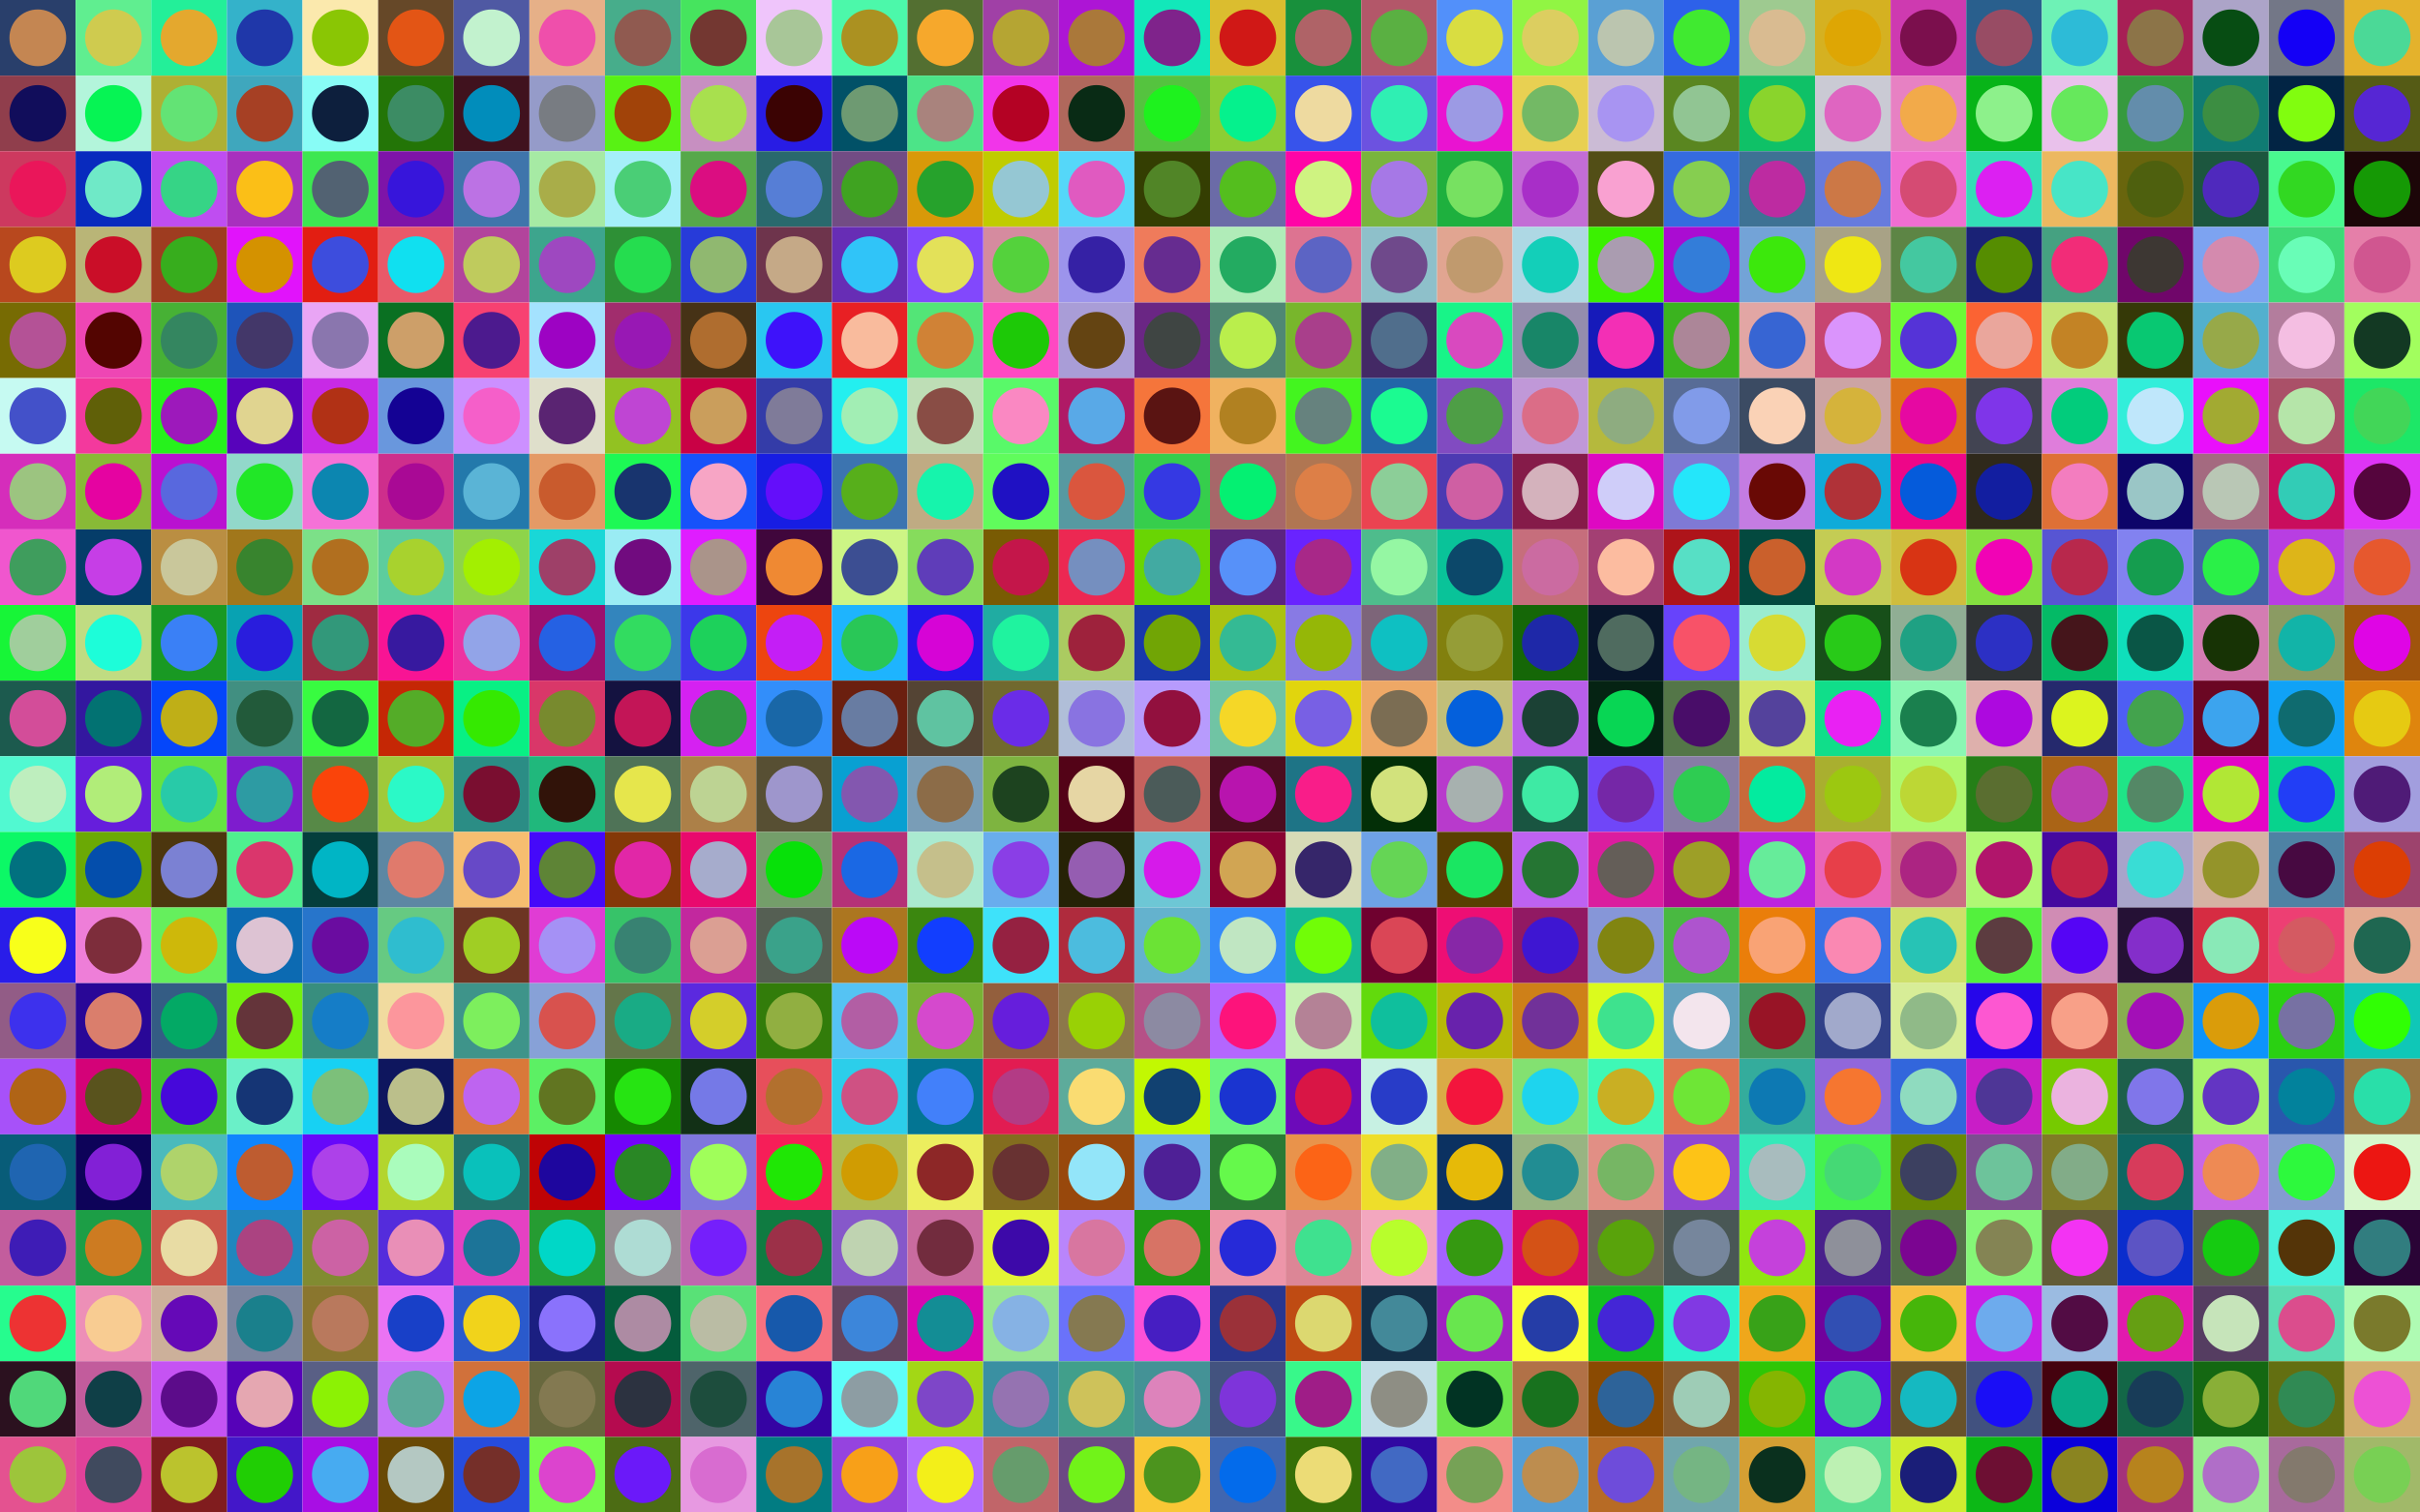<?xml version="1.0" encoding="utf-8"?>

<!DOCTYPE svg PUBLIC "-//W3C//DTD SVG 1.1//EN" "http://www.w3.org/Graphics/SVG/1.1/DTD/svg11.dtd">
<svg version="1.1" id="Layer_1" xmlns="http://www.w3.org/2000/svg" xmlns:xlink="http://www.w3.org/1999/xlink" x="0px" y="0px"
	 viewBox="0 0 2560 1600" enable-background="new 0 0 2560 1600" xml:space="preserve">
<g>
	<rect fill="#293F6B" width="80" height="80"/>
	<rect x="80" fill="#60EE90" width="80" height="80"/>
	<rect x="80" y="80" fill="#B3F5DB" width="80" height="80"/>
	<rect y="80" fill="#903E4C" width="80" height="80"/>
	<circle fill="#C48652" cx="40" cy="40" r="30"/>
	<circle fill="#06F454" cx="120" cy="120" r="30"/>
	<circle fill="#CFCB4F" cx="120" cy="40" r="30"/>
	<circle fill="#110D5B" cx="40" cy="120" r="30"/>
	<rect x="160" fill="#23EF99" width="80" height="80"/>
	<rect x="240" fill="#34B2CA" width="80" height="80"/>
	<rect x="240" y="80" fill="#3FA7BD" width="80" height="80"/>
	<rect x="160" y="80" fill="#AEB034" width="80" height="80"/>
	<circle fill="#E4A82E" cx="200" cy="40" r="30"/>
	<circle fill="#A64024" cx="280" cy="120" r="30"/>
	<circle fill="#1F37A9" cx="280" cy="40" r="30"/>
	<circle fill="#63E375" cx="200" cy="120" r="30"/>
	<rect x="320" fill="#FBE9AD" width="80" height="80"/>
	<rect x="400" fill="#664828" width="80" height="80"/>
	<rect x="400" y="80" fill="#237507" width="80" height="80"/>
	<rect x="320" y="80" fill="#88FCF6" width="80" height="80"/>
	<circle fill="#8AC604" cx="360" cy="40" r="30"/>
	<circle fill="#3C8C64" cx="440" cy="120" r="30"/>
	<circle fill="#E35515" cx="440" cy="40" r="30"/>
	<circle fill="#0D1F3D" cx="360" cy="120" r="30"/>
	<rect x="480" fill="#4F59A3" width="80" height="80"/>
	<rect x="560" fill="#E6B088" width="80" height="80"/>
	<rect x="560" y="80" fill="#959BC9" width="80" height="80"/>
	<rect x="480" y="80" fill="#40121E" width="80" height="80"/>
	<circle fill="#C2F2CE" cx="520" cy="40" r="30"/>
	<circle fill="#787C82" cx="600" cy="120" r="30"/>
	<circle fill="#EF4FAB" cx="600" cy="40" r="30"/>
	<circle fill="#018DBB" cx="520" cy="120" r="30"/>
	<rect x="640" fill="#47AD8B" width="80" height="80"/>
	<rect x="720" fill="#46E45E" width="80" height="80"/>
	<rect x="720" y="80" fill="#C78FC1" width="80" height="80"/>
	<rect x="640" y="80" fill="#58F214" width="80" height="80"/>
	<circle fill="#905A50" cx="680" cy="40" r="30"/>
	<circle fill="#A8E04E" cx="760" cy="120" r="30"/>
	<circle fill="#733731" cx="760" cy="40" r="30"/>
	<circle fill="#A14309" cx="680" cy="120" r="30"/>
	<rect x="800" fill="#EFC5FB" width="80" height="80"/>
	<rect x="880" fill="#4CF8AA" width="80" height="80"/>
	<rect x="880" y="80" fill="#015167" width="80" height="80"/>
	<rect x="800" y="80" fill="#281CE4" width="80" height="80"/>
	<circle fill="#A8C698" cx="840" cy="40" r="30"/>
	<circle fill="#6E9A72" cx="920" cy="120" r="30"/>
	<circle fill="#AB9121" cx="920" cy="40" r="30"/>
	<circle fill="#3B0303" cx="840" cy="120" r="30"/>
	<rect x="960" fill="#536F31" width="80" height="80"/>
	<rect x="1040" fill="#A040A6" width="80" height="80"/>
	<rect x="1040" y="80" fill="#F135E9" width="80" height="80"/>
	<rect x="960" y="80" fill="#4CE488" width="80" height="80"/>
	<circle fill="#F6A82C" cx="1000" cy="40" r="30"/>
	<circle fill="#B40224" cx="1080" cy="120" r="30"/>
	<circle fill="#B5A533" cx="1080" cy="40" r="30"/>
	<circle fill="#A9837D" cx="1000" cy="120" r="30"/>
	<rect x="1120" fill="#AD15D5" width="80" height="80"/>
	<rect x="1200" fill="#12E8BA" width="80" height="80"/>
	<rect x="1200" y="80" fill="#55C33F" width="80" height="80"/>
	<rect x="1120" y="80" fill="#B0685C" width="80" height="80"/>
	<circle fill="#AA783A" cx="1160" cy="40" r="30"/>
	<circle fill="#1EF21E" cx="1240" cy="120" r="30"/>
	<circle fill="#7F238B" cx="1240" cy="40" r="30"/>
	<circle fill="#092B15" cx="1160" cy="120" r="30"/>
	<rect x="1280" fill="#DBBD2F" width="80" height="80"/>
	<rect x="1360" fill="#18903C" width="80" height="80"/>
	<rect x="1360" y="80" fill="#3753EB" width="80" height="80"/>
	<rect x="1280" y="80" fill="#8CCE34" width="80" height="80"/>
	<circle fill="#D01816" cx="1320" cy="40" r="30"/>
	<circle fill="#EEDAA0" cx="1400" cy="120" r="30"/>
	<circle fill="#AF6367" cx="1400" cy="40" r="30"/>
	<circle fill="#05F18D" cx="1320" cy="120" r="30"/>
	<rect x="1440" fill="#B35769" width="80" height="80"/>
	<rect x="1520" fill="#5290FA" width="80" height="80"/>
	<rect x="1520" y="80" fill="#E913D1" width="80" height="80"/>
	<rect x="1440" y="80" fill="#6C52E0" width="80" height="80"/>
	<circle fill="#5AB042" cx="1480" cy="40" r="30"/>
	<circle fill="#9C9AE4" cx="1560" cy="120" r="30"/>
	<circle fill="#D9DD41" cx="1560" cy="40" r="30"/>
	<circle fill="#2FEFB3" cx="1480" cy="120" r="30"/>
	<rect x="1600" fill="#91F543" width="80" height="80"/>
	<rect x="1680" fill="#5AA0D4" width="80" height="80"/>
	<rect x="1680" y="80" fill="#CBBBD5" width="80" height="80"/>
	<rect x="1600" y="80" fill="#E8D052" width="80" height="80"/>
	<circle fill="#DCCE60" cx="1640" cy="40" r="30"/>
	<circle fill="#A894F2" cx="1720" cy="120" r="30"/>
	<circle fill="#BBC5AF" cx="1720" cy="40" r="30"/>
	<circle fill="#73B965" cx="1640" cy="120" r="30"/>
	<rect x="1760" fill="#2D61E9" width="80" height="80"/>
	<rect x="1840" fill="#9ECA90" width="80" height="80"/>
	<rect x="1840" y="80" fill="#0FC167" width="80" height="80"/>
	<rect x="1760" y="80" fill="#5A8620" width="80" height="80"/>
	<circle fill="#40EA30" cx="1800" cy="40" r="30"/>
	<circle fill="#8AD42C" cx="1880" cy="120" r="30"/>
	<circle fill="#D9BB91" cx="1880" cy="40" r="30"/>
	<circle fill="#91C593" cx="1800" cy="120" r="30"/>
	<rect x="1920" fill="#D5B121" width="80" height="80"/>
	<rect x="2000" fill="#CE3AB0" width="80" height="80"/>
	<rect x="2000" y="80" fill="#E781C3" width="80" height="80"/>
	<rect x="1920" y="80" fill="#CACAD4" width="80" height="80"/>
	<circle fill="#DEA604" cx="1960" cy="40" r="30"/>
	<circle fill="#F2AA4A" cx="2040" cy="120" r="30"/>
	<circle fill="#7B0F4D" cx="2040" cy="40" r="30"/>
	<circle fill="#DF65C1" cx="1960" cy="120" r="30"/>
	<rect x="2080" fill="#295F8D" width="80" height="80"/>
	<rect x="2160" fill="#6EF2B6" width="80" height="80"/>
	<rect x="2160" y="80" fill="#E9C1EB" width="80" height="80"/>
	<rect x="2080" y="80" fill="#08B418" width="80" height="80"/>
	<circle fill="#984C64" cx="2120" cy="40" r="30"/>
	<circle fill="#66E85C" cx="2200" cy="120" r="30"/>
	<circle fill="#2DBBD7" cx="2200" cy="40" r="30"/>
	<circle fill="#8DF18B" cx="2120" cy="120" r="30"/>
	<rect x="2240" fill="#A71F55" width="80" height="80"/>
	<rect x="2320" fill="#ACA4C8" width="80" height="80"/>
	<rect x="2320" y="80" fill="#0F7B73" width="80" height="80"/>
	<rect x="2240" y="80" fill="#369A3E" width="80" height="80"/>
	<circle fill="#8C7448" cx="2280" cy="40" r="30"/>
	<circle fill="#3C8E42" cx="2360" cy="120" r="30"/>
	<circle fill="#074D13" cx="2360" cy="40" r="30"/>
	<circle fill="#638DAB" cx="2280" cy="120" r="30"/>
	<rect x="2400" fill="#737787" width="80" height="80"/>
	<rect x="2480" fill="#E4B22C" width="80" height="80"/>
	<rect x="2480" y="80" fill="#555B15" width="80" height="80"/>
	<rect x="2400" y="80" fill="#022444" width="80" height="80"/>
	<circle fill="#1400F6" cx="2440" cy="40" r="30"/>
	<circle fill="#5626D4" cx="2520" cy="120" r="30"/>
	<circle fill="#4BD997" cx="2520" cy="40" r="30"/>
	<circle fill="#81FD0F" cx="2440" cy="120" r="30"/>
	<rect y="160" fill="#CD395F" width="80" height="80"/>
	<rect x="80" y="160" fill="#082ABE" width="80" height="80"/>
	<rect x="80" y="240" fill="#B9B577" width="80" height="80"/>
	<rect y="240" fill="#B8481E" width="80" height="80"/>
	<circle fill="#EA165A" cx="40" cy="200" r="30"/>
	<circle fill="#CA0E28" cx="120" cy="280" r="30"/>
	<circle fill="#6FE9C7" cx="120" cy="200" r="30"/>
	<circle fill="#DDCB1F" cx="40" cy="280" r="30"/>
	<rect x="160" y="160" fill="#BF4DF1" width="80" height="80"/>
	<rect x="240" y="160" fill="#A830BE" width="80" height="80"/>
	<rect x="240" y="240" fill="#E113FB" width="80" height="80"/>
	<rect x="160" y="240" fill="#9E3C20" width="80" height="80"/>
	<circle fill="#36D486" cx="200" cy="200" r="30"/>
	<circle fill="#D49200" cx="280" cy="280" r="30"/>
	<circle fill="#FBBF17" cx="280" cy="200" r="30"/>
	<circle fill="#37AD1D" cx="200" cy="280" r="30"/>
	<rect x="320" y="160" fill="#3DE751" width="80" height="80"/>
	<rect x="400" y="160" fill="#7E14A8" width="80" height="80"/>
	<rect x="400" y="240" fill="#E95969" width="80" height="80"/>
	<rect x="320" y="240" fill="#E21E12" width="80" height="80"/>
	<circle fill="#526272" cx="360" cy="200" r="30"/>
	<circle fill="#10E0F0" cx="440" cy="280" r="30"/>
	<circle fill="#3715DB" cx="440" cy="200" r="30"/>
	<circle fill="#3D4DDD" cx="360" cy="280" r="30"/>
	<rect x="480" y="160" fill="#3F75AB" width="80" height="80"/>
	<rect x="560" y="160" fill="#A6EAA4" width="80" height="80"/>
	<rect x="560" y="240" fill="#3DA58D" width="80" height="80"/>
	<rect x="480" y="240" fill="#B2449C" width="80" height="80"/>
	<circle fill="#BC72E4" cx="520" cy="200" r="30"/>
	<circle fill="#9E48C0" cx="600" cy="280" r="30"/>
	<circle fill="#A9AD49" cx="600" cy="200" r="30"/>
	<circle fill="#BFCB5D" cx="520" cy="280" r="30"/>
	<rect x="640" y="160" fill="#A5EFF9" width="80" height="80"/>
	<rect x="720" y="160" fill="#56A84A" width="80" height="80"/>
	<rect x="720" y="240" fill="#273BD9" width="80" height="80"/>
	<rect x="640" y="240" fill="#2E9036" width="80" height="80"/>
	<circle fill="#4ACE76" cx="680" cy="200" r="30"/>
	<circle fill="#90B870" cx="760" cy="280" r="30"/>
	<circle fill="#DB0D81" cx="760" cy="200" r="30"/>
	<circle fill="#25DD4F" cx="680" cy="280" r="30"/>
	<rect x="800" y="160" fill="#29696D" width="80" height="80"/>
	<rect x="880" y="160" fill="#724C84" width="80" height="80"/>
	<rect x="880" y="240" fill="#672DB5" width="80" height="80"/>
	<rect x="800" y="240" fill="#6E344C" width="80" height="80"/>
	<circle fill="#567ED6" cx="840" cy="200" r="30"/>
	<circle fill="#30C4F8" cx="920" cy="280" r="30"/>
	<circle fill="#3FA321" cx="920" cy="200" r="30"/>
	<circle fill="#C5A987" cx="840" cy="280" r="30"/>
	<rect x="960" y="160" fill="#D99909" width="80" height="80"/>
	<rect x="1040" y="160" fill="#C0CC00" width="80" height="80"/>
	<rect x="1040" y="240" fill="#D58B9F" width="80" height="80"/>
	<rect x="960" y="240" fill="#8248FC" width="80" height="80"/>
	<circle fill="#26A22C" cx="1000" cy="200" r="30"/>
	<circle fill="#54D23C" cx="1080" cy="280" r="30"/>
	<circle fill="#95C7D3" cx="1080" cy="200" r="30"/>
	<circle fill="#E3E159" cx="1000" cy="280" r="30"/>
	<rect x="1120" y="160" fill="#55D7F9" width="80" height="80"/>
	<rect x="1200" y="160" fill="#343E02" width="80" height="80"/>
	<rect x="1200" y="240" fill="#EF7B5B" width="80" height="80"/>
	<rect x="1120" y="240" fill="#9C94EC" width="80" height="80"/>
	<circle fill="#E05AC0" cx="1160" cy="200" r="30"/>
	<circle fill="#662C90" cx="1240" cy="280" r="30"/>
	<circle fill="#518527" cx="1240" cy="200" r="30"/>
	<circle fill="#3521A5" cx="1160" cy="280" r="30"/>
	<rect x="1280" y="160" fill="#6B6BA7" width="80" height="80"/>
	<rect x="1360" y="160" fill="#FF04A6" width="80" height="80"/>
	<rect x="1360" y="240" fill="#DD7391" width="80" height="80"/>
	<rect x="1280" y="240" fill="#B0ECB8" width="80" height="80"/>
	<circle fill="#54BE1E" cx="1320" cy="200" r="30"/>
	<circle fill="#5C64C4" cx="1400" cy="280" r="30"/>
	<circle fill="#CFF381" cx="1400" cy="200" r="30"/>
	<circle fill="#23AB61" cx="1320" cy="280" r="30"/>
	<rect x="1440" y="160" fill="#79B53D" width="80" height="80"/>
	<rect x="1520" y="160" fill="#1EB03E" width="80" height="80"/>
	<rect x="1520" y="240" fill="#E1A591" width="80" height="80"/>
	<rect x="1440" y="240" fill="#8EC0CA" width="80" height="80"/>
	<circle fill="#A678E6" cx="1480" cy="200" r="30"/>
	<circle fill="#C09A6E" cx="1560" cy="280" r="30"/>
	<circle fill="#77E161" cx="1560" cy="200" r="30"/>
	<circle fill="#6F498B" cx="1480" cy="280" r="30"/>
	<rect x="1600" y="160" fill="#C36DD5" width="80" height="80"/>
	<rect x="1680" y="160" fill="#524E16" width="80" height="80"/>
	<rect x="1680" y="240" fill="#3BF101" width="80" height="80"/>
	<rect x="1600" y="240" fill="#AED8E4" width="80" height="80"/>
	<circle fill="#A82EC8" cx="1640" cy="200" r="30"/>
	<circle fill="#AA9CB0" cx="1720" cy="280" r="30"/>
	<circle fill="#F9A1D1" cx="1720" cy="200" r="30"/>
	<circle fill="#13CFB9" cx="1640" cy="280" r="30"/>
	<rect x="1760" y="160" fill="#356BDF" width="80" height="80"/>
	<rect x="1840" y="160" fill="#3E7294" width="80" height="80"/>
	<rect x="1840" y="240" fill="#73A3D7" width="80" height="80"/>
	<rect x="1760" y="240" fill="#AA0CD2" width="80" height="80"/>
	<circle fill="#86CE50" cx="1800" cy="200" r="30"/>
	<circle fill="#3CE80C" cx="1880" cy="280" r="30"/>
	<circle fill="#BD2BA1" cx="1880" cy="200" r="30"/>
	<circle fill="#337DD9" cx="1800" cy="280" r="30"/>
	<rect x="1920" y="160" fill="#677BDD" width="80" height="80"/>
	<rect x="2000" y="160" fill="#F06ED2" width="80" height="80"/>
	<rect x="2000" y="240" fill="#5D8545" width="80" height="80"/>
	<rect x="1920" y="240" fill="#A8A286" width="80" height="80"/>
	<circle fill="#CC7846" cx="1960" cy="200" r="30"/>
	<circle fill="#44C8A0" cx="2040" cy="280" r="30"/>
	<circle fill="#D54B73" cx="2040" cy="200" r="30"/>
	<circle fill="#EFE713" cx="1960" cy="280" r="30"/>
	<rect x="2080" y="160" fill="#33DFB7" width="80" height="80"/>
	<rect x="2160" y="160" fill="#ECB860" width="80" height="80"/>
	<rect x="2160" y="240" fill="#45A181" width="80" height="80"/>
	<rect x="2080" y="240" fill="#1A2276" width="80" height="80"/>
	<circle fill="#DC20F2" cx="2120" cy="200" r="30"/>
	<circle fill="#F22C78" cx="2200" cy="280" r="30"/>
	<circle fill="#47E5C7" cx="2200" cy="200" r="30"/>
	<circle fill="#558D01" cx="2120" cy="280" r="30"/>
	<rect x="2240" y="160" fill="#69650D" width="80" height="80"/>
	<rect x="2320" y="160" fill="#1C563E" width="80" height="80"/>
	<rect x="2320" y="240" fill="#7DA3F1" width="80" height="80"/>
	<rect x="2240" y="240" fill="#70066A" width="80" height="80"/>
	<circle fill="#4E600E" cx="2280" cy="200" r="30"/>
	<circle fill="#D48AAE" cx="2360" cy="280" r="30"/>
	<circle fill="#4F29BD" cx="2360" cy="200" r="30"/>
	<circle fill="#3D3733" cx="2280" cy="280" r="30"/>
	<rect x="2400" y="160" fill="#49F98F" width="80" height="80"/>
	<rect x="2480" y="160" fill="#1C0608" width="80" height="80"/>
	<rect x="2480" y="240" fill="#E57FA9" width="80" height="80"/>
	<rect x="2400" y="240" fill="#3EDA76" width="80" height="80"/>
	<circle fill="#32D822" cx="2440" cy="200" r="30"/>
	<circle fill="#D05690" cx="2520" cy="280" r="30"/>
	<circle fill="#159905" cx="2520" cy="200" r="30"/>
	<circle fill="#69FDB7" cx="2440" cy="280" r="30"/>
	<rect y="320" fill="#776B03" width="80" height="80"/>
	<rect x="80" y="320" fill="#EE46B4" width="80" height="80"/>
	<rect x="80" y="400" fill="#F3399D" width="80" height="80"/>
	<rect y="400" fill="#C6FAF2" width="80" height="80"/>
	<circle fill="#B45296" cx="40" cy="360" r="30"/>
	<circle fill="#606008" cx="120" cy="440" r="30"/>
	<circle fill="#530501" cx="120" cy="360" r="30"/>
	<circle fill="#4351C9" cx="40" cy="440" r="30"/>
	<rect x="160" y="320" fill="#47B135" width="80" height="80"/>
	<rect x="240" y="320" fill="#1E54BA" width="80" height="80"/>
	<rect x="240" y="400" fill="#5703BB" width="80" height="80"/>
	<rect x="160" y="400" fill="#26F21C" width="80" height="80"/>
	<circle fill="#348660" cx="200" cy="360" r="30"/>
	<circle fill="#E0D490" cx="280" cy="440" r="30"/>
	<circle fill="#433769" cx="280" cy="360" r="30"/>
	<circle fill="#9D19BB" cx="200" cy="440" r="30"/>
	<rect x="320" y="320" fill="#E9A5F5" width="80" height="80"/>
	<rect x="400" y="320" fill="#0A7022" width="80" height="80"/>
	<rect x="400" y="400" fill="#6997DD" width="80" height="80"/>
	<rect x="320" y="400" fill="#C82AE6" width="80" height="80"/>
	<circle fill="#8A76AE" cx="360" cy="360" r="30"/>
	<circle fill="#140294" cx="440" cy="440" r="30"/>
	<circle fill="#CD9F69" cx="440" cy="360" r="30"/>
	<circle fill="#B13115" cx="360" cy="440" r="30"/>
	<rect x="480" y="320" fill="#F74171" width="80" height="80"/>
	<rect x="560" y="320" fill="#A4E2FE" width="80" height="80"/>
	<rect x="560" y="400" fill="#DFDFCB" width="80" height="80"/>
	<rect x="480" y="400" fill="#CC90FF" width="80" height="80"/>
	<circle fill="#4C1A8E" cx="520" cy="360" r="30"/>
	<circle fill="#5A2472" cx="600" cy="440" r="30"/>
	<circle fill="#9D03C3" cx="600" cy="360" r="30"/>
	<circle fill="#F55FC9" cx="520" cy="440" r="30"/>
	<rect x="640" y="320" fill="#A12D6D" width="80" height="80"/>
	<rect x="720" y="320" fill="#463216" width="80" height="80"/>
	<rect x="720" y="400" fill="#C90145" width="80" height="80"/>
	<rect x="640" y="400" fill="#92C222" width="80" height="80"/>
	<circle fill="#9818B4" cx="680" cy="360" r="30"/>
	<circle fill="#CA9E5C" cx="760" cy="440" r="30"/>
	<circle fill="#AF6D2F" cx="760" cy="360" r="30"/>
	<circle fill="#BF45D3" cx="680" cy="440" r="30"/>
	<rect x="800" y="320" fill="#29C7F1" width="80" height="80"/>
	<rect x="880" y="320" fill="#E82024" width="80" height="80"/>
	<rect x="880" y="400" fill="#23EFEF" width="80" height="80"/>
	<rect x="800" y="400" fill="#343CA8" width="80" height="80"/>
	<circle fill="#3E12FA" cx="840" cy="360" r="30"/>
	<circle fill="#A2EEB4" cx="920" cy="440" r="30"/>
	<circle fill="#F9BB9D" cx="920" cy="360" r="30"/>
	<circle fill="#7F7B99" cx="840" cy="440" r="30"/>
	<rect x="960" y="320" fill="#53E577" width="80" height="80"/>
	<rect x="1040" y="320" fill="#FF48C2" width="80" height="80"/>
	<rect x="1040" y="400" fill="#59F969" width="80" height="80"/>
	<rect x="960" y="400" fill="#BEDEB6" width="80" height="80"/>
	<circle fill="#D08236" cx="1000" cy="360" r="30"/>
	<circle fill="#FA88C2" cx="1080" cy="440" r="30"/>
	<circle fill="#1DC907" cx="1080" cy="360" r="30"/>
	<circle fill="#894D45" cx="1000" cy="440" r="30"/>
	<rect x="1120" y="320" fill="#A99DD7" width="80" height="80"/>
	<rect x="1200" y="320" fill="#6A2684" width="80" height="80"/>
	<rect x="1200" y="400" fill="#F5753B" width="80" height="80"/>
	<rect x="1120" y="400" fill="#B01A66" width="80" height="80"/>
	<circle fill="#644412" cx="1160" cy="360" r="30"/>
	<circle fill="#5A1412" cx="1240" cy="440" r="30"/>
	<circle fill="#3F4543" cx="1240" cy="360" r="30"/>
	<circle fill="#59A9E7" cx="1160" cy="440" r="30"/>
	<rect x="1280" y="320" fill="#4F8773" width="80" height="80"/>
	<rect x="1360" y="320" fill="#78B62C" width="80" height="80"/>
	<rect x="1360" y="400" fill="#43F51F" width="80" height="80"/>
	<rect x="1280" y="400" fill="#F0B260" width="80" height="80"/>
	<circle fill="#BAEE4C" cx="1320" cy="360" r="30"/>
	<circle fill="#66827E" cx="1400" cy="440" r="30"/>
	<circle fill="#A93F8B" cx="1400" cy="360" r="30"/>
	<circle fill="#B18121" cx="1320" cy="440" r="30"/>
	<rect x="1440" y="320" fill="#432965" width="80" height="80"/>
	<rect x="1520" y="320" fill="#18F488" width="80" height="80"/>
	<rect x="1520" y="400" fill="#814BC1" width="80" height="80"/>
	<rect x="1440" y="400" fill="#2266A8" width="80" height="80"/>
	<circle fill="#506E8C" cx="1480" cy="360" r="30"/>
	<circle fill="#4E9E46" cx="1560" cy="440" r="30"/>
	<circle fill="#D949BF" cx="1560" cy="360" r="30"/>
	<circle fill="#1BFB91" cx="1480" cy="440" r="30"/>
	<rect x="1600" y="320" fill="#958DAD" width="80" height="80"/>
	<rect x="1680" y="320" fill="#161ABA" width="80" height="80"/>
	<rect x="1680" y="400" fill="#B5B93D" width="80" height="80"/>
	<rect x="1600" y="400" fill="#C098D8" width="80" height="80"/>
	<circle fill="#188668" cx="1640" cy="360" r="30"/>
	<circle fill="#8EAC80" cx="1720" cy="440" r="30"/>
	<circle fill="#F32FB5" cx="1720" cy="360" r="30"/>
	<circle fill="#DB6D87" cx="1640" cy="440" r="30"/>
	<rect x="1760" y="320" fill="#3BB31F" width="80" height="80"/>
	<rect x="1840" y="320" fill="#E2A6A4" width="80" height="80"/>
	<rect x="1840" y="400" fill="#3B4B63" width="80" height="80"/>
	<rect x="1760" y="400" fill="#586C96" width="80" height="80"/>
	<circle fill="#AC8698" cx="1800" cy="360" r="30"/>
	<circle fill="#FAD2B6" cx="1880" cy="440" r="30"/>
	<circle fill="#3765D3" cx="1880" cy="360" r="30"/>
	<circle fill="#819BE9" cx="1800" cy="440" r="30"/>
	<rect x="1920" y="320" fill="#C74571" width="80" height="80"/>
	<rect x="2000" y="320" fill="#6EFA36" width="80" height="80"/>
	<rect x="2000" y="400" fill="#DD7119" width="80" height="80"/>
	<rect x="1920" y="400" fill="#CCA4A4" width="80" height="80"/>
	<circle fill="#DA94FC" cx="1960" cy="360" r="30"/>
	<circle fill="#E608A2" cx="2040" cy="440" r="30"/>
	<circle fill="#5533D7" cx="2040" cy="360" r="30"/>
	<circle fill="#D5B33B" cx="1960" cy="440" r="30"/>
	<rect x="2080" y="320" fill="#FB6333" width="80" height="80"/>
	<rect x="2160" y="320" fill="#C6E476" width="80" height="80"/>
	<rect x="2160" y="400" fill="#DF7DDB" width="80" height="80"/>
	<rect x="2080" y="400" fill="#424452" width="80" height="80"/>
	<circle fill="#EAA69C" cx="2120" cy="360" r="30"/>
	<circle fill="#02CC7C" cx="2200" cy="440" r="30"/>
	<circle fill="#C38325" cx="2200" cy="360" r="30"/>
	<circle fill="#7F35E9" cx="2120" cy="440" r="30"/>
	<rect x="2240" y="320" fill="#353907" width="80" height="80"/>
	<rect x="2320" y="320" fill="#52B0CE" width="80" height="80"/>
	<rect x="2320" y="400" fill="#E90FFB" width="80" height="80"/>
	<rect x="2240" y="400" fill="#32EEDA" width="80" height="80"/>
	<circle fill="#08C872" cx="2280" cy="360" r="30"/>
	<circle fill="#A2AA32" cx="2360" cy="440" r="30"/>
	<circle fill="#97A949" cx="2360" cy="360" r="30"/>
	<circle fill="#BFE7FB" cx="2280" cy="440" r="30"/>
	<rect x="2400" y="320" fill="#B37D9D" width="80" height="80"/>
	<rect x="2480" y="320" fill="#A2FE5E" width="80" height="80"/>
	<rect x="2480" y="400" fill="#1DE767" width="80" height="80"/>
	<rect x="2400" y="400" fill="#AA5068" width="80" height="80"/>
	<circle fill="#F4BEE2" cx="2440" cy="360" r="30"/>
	<circle fill="#42D658" cx="2520" cy="440" r="30"/>
	<circle fill="#133923" cx="2520" cy="360" r="30"/>
	<circle fill="#B5E5A9" cx="2440" cy="440" r="30"/>
	<rect y="480" fill="#D52DBB" width="80" height="80"/>
	<rect x="80" y="480" fill="#88BA36" width="80" height="80"/>
	<rect x="80" y="560" fill="#053D69" width="80" height="80"/>
	<rect y="560" fill="#F056CE" width="80" height="80"/>
	<circle fill="#9CC480" cx="40" cy="520" r="30"/>
	<circle fill="#C63EE6" cx="120" cy="600" r="30"/>
	<circle fill="#E503A1" cx="120" cy="520" r="30"/>
	<circle fill="#3F9D5D" cx="40" cy="600" r="30"/>
	<rect x="160" y="480" fill="#B911D1" width="80" height="80"/>
	<rect x="240" y="480" fill="#92D8CA" width="80" height="80"/>
	<rect x="240" y="560" fill="#A1771B" width="80" height="80"/>
	<rect x="160" y="560" fill="#BA8E42" width="80" height="80"/>
	<circle fill="#5868DE" cx="200" cy="520" r="30"/>
	<circle fill="#38842E" cx="280" cy="600" r="30"/>
	<circle fill="#21E727" cx="280" cy="520" r="30"/>
	<circle fill="#C9C79B" cx="200" cy="600" r="30"/>
	<rect x="320" y="480" fill="#F571D7" width="80" height="80"/>
	<rect x="400" y="480" fill="#CE2E8C" width="80" height="80"/>
	<rect x="400" y="560" fill="#5DCD9D" width="80" height="80"/>
	<rect x="320" y="560" fill="#7CE088" width="80" height="80"/>
	<circle fill="#0C86B0" cx="360" cy="520" r="30"/>
	<circle fill="#A8D22E" cx="440" cy="600" r="30"/>
	<circle fill="#A90995" cx="440" cy="520" r="30"/>
	<circle fill="#B16F1F" cx="360" cy="600" r="30"/>
	<rect x="480" y="480" fill="#2379AB" width="80" height="80"/>
	<rect x="560" y="480" fill="#E49A66" width="80" height="80"/>
	<rect x="560" y="560" fill="#19D7D7" width="80" height="80"/>
	<rect x="480" y="560" fill="#8ED44A" width="80" height="80"/>
	<circle fill="#5AB4D6" cx="520" cy="520" r="30"/>
	<circle fill="#9E4068" cx="600" cy="600" r="30"/>
	<circle fill="#C95B2D" cx="600" cy="520" r="30"/>
	<circle fill="#A3EF01" cx="520" cy="600" r="30"/>
	<rect x="640" y="480" fill="#1DF955" width="80" height="80"/>
	<rect x="720" y="480" fill="#1652FA" width="80" height="80"/>
	<rect x="720" y="560" fill="#DF1DFF" width="80" height="80"/>
	<rect x="640" y="560" fill="#9AECF4" width="80" height="80"/>
	<circle fill="#18346E" cx="680" cy="520" r="30"/>
	<circle fill="#AA948A" cx="760" cy="600" r="30"/>
	<circle fill="#F7A5C5" cx="760" cy="520" r="30"/>
	<circle fill="#710B7F" cx="680" cy="600" r="30"/>
	<rect x="800" y="480" fill="#171DE3" width="80" height="80"/>
	<rect x="880" y="480" fill="#3C74B0" width="80" height="80"/>
	<rect x="880" y="560" fill="#CDF585" width="80" height="80"/>
	<rect x="800" y="560" fill="#40063C" width="80" height="80"/>
	<circle fill="#640EFA" cx="840" cy="520" r="30"/>
	<circle fill="#3C4E92" cx="920" cy="600" r="30"/>
	<circle fill="#57AF1B" cx="920" cy="520" r="30"/>
	<circle fill="#EF8933" cx="840" cy="600" r="30"/>
	<rect x="960" y="480" fill="#BFAB83" width="80" height="80"/>
	<rect x="1040" y="480" fill="#60FC5C" width="80" height="80"/>
	<rect x="1040" y="560" fill="#795B03" width="80" height="80"/>
	<rect x="960" y="560" fill="#86DC5C" width="80" height="80"/>
	<circle fill="#16F4AC" cx="1000" cy="520" r="30"/>
	<circle fill="#C4164A" cx="1080" cy="600" r="30"/>
	<circle fill="#1F11C3" cx="1080" cy="520" r="30"/>
	<circle fill="#5F3DB9" cx="1000" cy="600" r="30"/>
	<rect x="1120" y="480" fill="#5799A1" width="80" height="80"/>
	<rect x="1200" y="480" fill="#36CE4C" width="80" height="80"/>
	<rect x="1200" y="560" fill="#69D503" width="80" height="80"/>
	<rect x="1120" y="560" fill="#EC2852" width="80" height="80"/>
	<circle fill="#DA563E" cx="1160" cy="520" r="30"/>
	<circle fill="#42AAA2" cx="1240" cy="600" r="30"/>
	<circle fill="#3539E3" cx="1240" cy="520" r="30"/>
	<circle fill="#758FBF" cx="1160" cy="600" r="30"/>
	<rect x="1280" y="480" fill="#A76769" width="80" height="80"/>
	<rect x="1360" y="480" fill="#B07652" width="80" height="80"/>
	<rect x="1360" y="560" fill="#6923FF" width="80" height="80"/>
	<rect x="1280" y="560" fill="#5C2480" width="80" height="80"/>
	<circle fill="#04F072" cx="1320" cy="520" r="30"/>
	<circle fill="#A82888" cx="1400" cy="600" r="30"/>
	<circle fill="#DD7F47" cx="1400" cy="520" r="30"/>
	<circle fill="#5791F9" cx="1320" cy="600" r="30"/>
	<rect x="1440" y="480" fill="#EB4351" width="80" height="80"/>
	<rect x="1520" y="480" fill="#4C3AB2" width="80" height="80"/>
	<rect x="1520" y="560" fill="#09C399" width="80" height="80"/>
	<rect x="1440" y="560" fill="#4EBC8C" width="80" height="80"/>
	<circle fill="#8CCE98" cx="1480" cy="520" r="30"/>
	<circle fill="#0C486A" cx="1560" cy="600" r="30"/>
	<circle fill="#CF5FA3" cx="1560" cy="520" r="30"/>
	<circle fill="#95F7A3" cx="1480" cy="600" r="30"/>
	<rect x="1600" y="480" fill="#851B49" width="80" height="80"/>
	<rect x="1680" y="480" fill="#DE08C2" width="80" height="80"/>
	<rect x="1680" y="560" fill="#A33F73" width="80" height="80"/>
	<rect x="1600" y="560" fill="#C66E7C" width="80" height="80"/>
	<circle fill="#D4B2BC" cx="1640" cy="520" r="30"/>
	<circle fill="#FCBCA0" cx="1720" cy="600" r="30"/>
	<circle fill="#CFCDF9" cx="1720" cy="520" r="30"/>
	<circle fill="#CB6BA1" cx="1640" cy="600" r="30"/>
	<rect x="1760" y="480" fill="#7F79D5" width="80" height="80"/>
	<rect x="1840" y="480" fill="#C47CE2" width="80" height="80"/>
	<rect x="1840" y="560" fill="#03493F" width="80" height="80"/>
	<rect x="1760" y="560" fill="#AE141A" width="80" height="80"/>
	<circle fill="#24E6FA" cx="1800" cy="520" r="30"/>
	<circle fill="#CA602C" cx="1880" cy="600" r="30"/>
	<circle fill="#690905" cx="1880" cy="520" r="30"/>
	<circle fill="#57DFC5" cx="1800" cy="600" r="30"/>
	<rect x="1920" y="480" fill="#0FABD9" width="80" height="80"/>
	<rect x="2000" y="480" fill="#EE0688" width="80" height="80"/>
	<rect x="2000" y="560" fill="#CFBD3D" width="80" height="80"/>
	<rect x="1920" y="560" fill="#C4CC54" width="80" height="80"/>
	<circle fill="#B03238" cx="1960" cy="520" r="30"/>
	<circle fill="#D83414" cx="2040" cy="600" r="30"/>
	<circle fill="#055BDB" cx="2040" cy="520" r="30"/>
	<circle fill="#D339C5" cx="1960" cy="600" r="30"/>
	<rect x="2080" y="480" fill="#2F291B" width="80" height="80"/>
	<rect x="2160" y="480" fill="#DE7036" width="80" height="80"/>
	<rect x="2160" y="560" fill="#5755D3" width="80" height="80"/>
	<rect x="2080" y="560" fill="#84E040" width="80" height="80"/>
	<circle fill="#121EA0" cx="2120" cy="520" r="30"/>
	<circle fill="#B8284C" cx="2200" cy="600" r="30"/>
	<circle fill="#F37DBF" cx="2200" cy="520" r="30"/>
	<circle fill="#F103B5" cx="2120" cy="600" r="30"/>
	<rect x="2240" y="480" fill="#0D0569" width="80" height="80"/>
	<rect x="2320" y="480" fill="#A46A80" width="80" height="80"/>
	<rect x="2320" y="560" fill="#4563A7" width="80" height="80"/>
	<rect x="2240" y="560" fill="#8282F0" width="80" height="80"/>
	<circle fill="#9AC6C6" cx="2280" cy="520" r="30"/>
	<circle fill="#2AF048" cx="2360" cy="600" r="30"/>
	<circle fill="#B9C7B5" cx="2360" cy="520" r="30"/>
	<circle fill="#159D4F" cx="2280" cy="600" r="30"/>
	<rect x="2400" y="480" fill="#C90D5D" width="80" height="80"/>
	<rect x="2480" y="480" fill="#DE34F6" width="80" height="80"/>
	<rect x="2480" y="560" fill="#B36BB9" width="80" height="80"/>
	<rect x="2400" y="560" fill="#B83EE2" width="80" height="80"/>
	<circle fill="#32CCB6" cx="2440" cy="520" r="30"/>
	<circle fill="#E6582E" cx="2520" cy="600" r="30"/>
	<circle fill="#55053D" cx="2520" cy="520" r="30"/>
	<circle fill="#DDB519" cx="2440" cy="600" r="30"/>
	<rect y="640" fill="#17F537" width="80" height="80"/>
	<rect x="80" y="640" fill="#C0DC82" width="80" height="80"/>
	<rect x="80" y="720" fill="#33179F" width="80" height="80"/>
	<rect y="720" fill="#1C5A4E" width="80" height="80"/>
	<circle fill="#A0CE9C" cx="40" cy="680" r="30"/>
	<circle fill="#027272" cx="120" cy="760" r="30"/>
	<circle fill="#1DFDD9" cx="120" cy="680" r="30"/>
	<circle fill="#D34D99" cx="40" cy="760" r="30"/>
	<rect x="160" y="640" fill="#199923" width="80" height="80"/>
	<rect x="240" y="640" fill="#08A2B2" width="80" height="80"/>
	<rect x="240" y="720" fill="#418F81" width="80" height="80"/>
	<rect x="160" y="720" fill="#0446FA" width="80" height="80"/>
	<circle fill="#3A80F6" cx="200" cy="680" r="30"/>
	<circle fill="#225A3A" cx="280" cy="760" r="30"/>
	<circle fill="#291DDD" cx="280" cy="680" r="30"/>
	<circle fill="#BFAF17" cx="200" cy="760" r="30"/>
	<rect x="320" y="640" fill="#9F2B41" width="80" height="80"/>
	<rect x="400" y="640" fill="#F81494" width="80" height="80"/>
	<rect x="400" y="720" fill="#C52705" width="80" height="80"/>
	<rect x="320" y="720" fill="#38FC40" width="80" height="80"/>
	<circle fill="#32987A" cx="360" cy="680" r="30"/>
	<circle fill="#54AC28" cx="440" cy="760" r="30"/>
	<circle fill="#37199F" cx="440" cy="680" r="30"/>
	<circle fill="#136741" cx="360" cy="760" r="30"/>
	<rect x="480" y="640" fill="#ED33A1" width="80" height="80"/>
	<rect x="560" y="640" fill="#9C106E" width="80" height="80"/>
	<rect x="560" y="720" fill="#D93769" width="80" height="80"/>
	<rect x="480" y="720" fill="#08F084" width="80" height="80"/>
	<circle fill="#92A4E8" cx="520" cy="680" r="30"/>
	<circle fill="#788A2E" cx="600" cy="760" r="30"/>
	<circle fill="#2561E3" cx="600" cy="680" r="30"/>
	<circle fill="#35E901" cx="520" cy="760" r="30"/>
	<rect x="640" y="640" fill="#3385BD" width="80" height="80"/>
	<rect x="720" y="640" fill="#3C38EA" width="80" height="80"/>
	<rect x="720" y="720" fill="#D521F1" width="80" height="80"/>
	<rect x="640" y="720" fill="#141240" width="80" height="80"/>
	<circle fill="#32DC60" cx="680" cy="680" r="30"/>
	<circle fill="#309842" cx="760" cy="760" r="30"/>
	<circle fill="#1DD15B" cx="760" cy="680" r="30"/>
	<circle fill="#C31557" cx="680" cy="760" r="30"/>
	<rect x="800" y="640" fill="#ED450F" width="80" height="80"/>
	<rect x="880" y="640" fill="#1EB4FE" width="80" height="80"/>
	<rect x="880" y="720" fill="#6B1F0F" width="80" height="80"/>
	<rect x="800" y="720" fill="#328EFA" width="80" height="80"/>
	<circle fill="#C41EF6" cx="840" cy="680" r="30"/>
	<circle fill="#687CA2" cx="920" cy="760" r="30"/>
	<circle fill="#29C757" cx="920" cy="680" r="30"/>
	<circle fill="#1967A7" cx="840" cy="760" r="30"/>
	<rect x="960" y="640" fill="#2317E9" width="80" height="80"/>
	<rect x="1040" y="640" fill="#20ACA2" width="80" height="80"/>
	<rect x="1040" y="720" fill="#71692F" width="80" height="80"/>
	<rect x="960" y="720" fill="#544434" width="80" height="80"/>
	<circle fill="#D604D6" cx="1000" cy="680" r="30"/>
	<circle fill="#6A2CE8" cx="1080" cy="760" r="30"/>
	<circle fill="#1FF39F" cx="1080" cy="680" r="30"/>
	<circle fill="#5FC3A1" cx="1000" cy="760" r="30"/>
	<rect x="1120" y="640" fill="#ABCB61" width="80" height="80"/>
	<rect x="1200" y="640" fill="#1838AA" width="80" height="80"/>
	<rect x="1200" y="720" fill="#B79BFD" width="80" height="80"/>
	<rect x="1120" y="720" fill="#B0BED8" width="80" height="80"/>
	<circle fill="#9E223C" cx="1160" cy="680" r="30"/>
	<circle fill="#92103E" cx="1240" cy="760" r="30"/>
	<circle fill="#71A505" cx="1240" cy="680" r="30"/>
	<circle fill="#8973E1" cx="1160" cy="760" r="30"/>
	<rect x="1280" y="640" fill="#ABC311" width="80" height="80"/>
	<rect x="1360" y="640" fill="#887AE4" width="80" height="80"/>
	<rect x="1360" y="720" fill="#E1D50D" width="80" height="80"/>
	<rect x="1280" y="720" fill="#70C4A4" width="80" height="80"/>
	<circle fill="#34BA94" cx="1320" cy="680" r="30"/>
	<circle fill="#7860E4" cx="1400" cy="760" r="30"/>
	<circle fill="#95B707" cx="1400" cy="680" r="30"/>
	<circle fill="#F5D727" cx="1320" cy="760" r="30"/>
	<rect x="1440" y="640" fill="#7D6579" width="80" height="80"/>
	<rect x="1520" y="640" fill="#82800E" width="80" height="80"/>
	<rect x="1520" y="720" fill="#C1BF79" width="80" height="80"/>
	<rect x="1440" y="720" fill="#EEA866" width="80" height="80"/>
	<circle fill="#0EC0C2" cx="1480" cy="680" r="30"/>
	<circle fill="#0460DC" cx="1560" cy="760" r="30"/>
	<circle fill="#959D37" cx="1560" cy="680" r="30"/>
	<circle fill="#7B6D53" cx="1480" cy="760" r="30"/>
	<rect x="1600" y="640" fill="#156707" width="80" height="80"/>
	<rect x="1680" y="640" fill="#08162C" width="80" height="80"/>
	<rect x="1680" y="720" fill="#052313" width="80" height="80"/>
	<rect x="1600" y="720" fill="#B85EEA" width="80" height="80"/>
	<circle fill="#1E28A8" cx="1640" cy="680" r="30"/>
	<circle fill="#08D654" cx="1720" cy="760" r="30"/>
	<circle fill="#4F6B5F" cx="1720" cy="680" r="30"/>
	<circle fill="#1B4135" cx="1640" cy="760" r="30"/>
	<rect x="1760" y="640" fill="#6743FB" width="80" height="80"/>
	<rect x="1840" y="640" fill="#9AECD0" width="80" height="80"/>
	<rect x="1840" y="720" fill="#D3E767" width="80" height="80"/>
	<rect x="1760" y="720" fill="#547648" width="80" height="80"/>
	<circle fill="#F85268" cx="1800" cy="680" r="30"/>
	<circle fill="#54429C" cx="1880" cy="760" r="30"/>
	<circle fill="#D7DB33" cx="1880" cy="680" r="30"/>
	<circle fill="#490D69" cx="1800" cy="760" r="30"/>
	<rect x="1920" y="640" fill="#174F19" width="80" height="80"/>
	<rect x="2000" y="640" fill="#90AE94" width="80" height="80"/>
	<rect x="2000" y="720" fill="#8BF7B3" width="80" height="80"/>
	<rect x="1920" y="720" fill="#10DE8A" width="80" height="80"/>
	<circle fill="#28CA18" cx="1960" cy="680" r="30"/>
	<circle fill="#1A804E" cx="2040" cy="760" r="30"/>
	<circle fill="#1FA183" cx="2040" cy="680" r="30"/>
	<circle fill="#E921F3" cx="1960" cy="760" r="30"/>
	<rect x="2080" y="640" fill="#2F3335" width="80" height="80"/>
	<rect x="2160" y="640" fill="#04BA66" width="80" height="80"/>
	<rect x="2160" y="720" fill="#25296D" width="80" height="80"/>
	<rect x="2080" y="720" fill="#DEB0AC" width="80" height="80"/>
	<circle fill="#2C30C4" cx="2120" cy="680" r="30"/>
	<circle fill="#DCF41E" cx="2200" cy="760" r="30"/>
	<circle fill="#45151B" cx="2200" cy="680" r="30"/>
	<circle fill="#AD09DF" cx="2120" cy="760" r="30"/>
	<rect x="2240" y="640" fill="#0FDFBB" width="80" height="80"/>
	<rect x="2320" y="640" fill="#D47CB2" width="80" height="80"/>
	<rect x="2320" y="720" fill="#6B0723" width="80" height="80"/>
	<rect x="2240" y="720" fill="#4E5EF4" width="80" height="80"/>
	<circle fill="#0A5646" cx="2280" cy="680" r="30"/>
	<circle fill="#3CA4EE" cx="2360" cy="760" r="30"/>
	<circle fill="#173305" cx="2360" cy="680" r="30"/>
	<circle fill="#43A34D" cx="2280" cy="760" r="30"/>
	<rect x="2400" y="640" fill="#8B9B63" width="80" height="80"/>
	<rect x="2480" y="640" fill="#A0540C" width="80" height="80"/>
	<rect x="2480" y="720" fill="#DF850D" width="80" height="80"/>
	<rect x="2400" y="720" fill="#10A2F6" width="80" height="80"/>
	<circle fill="#12B4A8" cx="2440" cy="680" r="30"/>
	<circle fill="#E6CA12" cx="2520" cy="760" r="30"/>
	<circle fill="#DF05E5" cx="2520" cy="680" r="30"/>
	<circle fill="#0F6B6F" cx="2440" cy="760" r="30"/>
	<rect y="800" fill="#51F9D1" width="80" height="80"/>
	<rect x="80" y="800" fill="#661EDC" width="80" height="80"/>
	<rect x="80" y="880" fill="#6BA905" width="80" height="80"/>
	<rect y="880" fill="#0CF866" width="80" height="80"/>
	<circle fill="#BEEEBE" cx="40" cy="840" r="30"/>
	<circle fill="#044EAC" cx="120" cy="920" r="30"/>
	<circle fill="#B1ED79" cx="120" cy="840" r="30"/>
	<circle fill="#01717F" cx="40" cy="920" r="30"/>
	<rect x="160" y="800" fill="#65E341" width="80" height="80"/>
	<rect x="240" y="800" fill="#7E1CCE" width="80" height="80"/>
	<rect x="240" y="880" fill="#4FEF8F" width="80" height="80"/>
	<rect x="160" y="880" fill="#4C360E" width="80" height="80"/>
	<circle fill="#28CAA8" cx="200" cy="840" r="30"/>
	<circle fill="#DA366C" cx="280" cy="920" r="30"/>
	<circle fill="#2D9BA3" cx="280" cy="840" r="30"/>
	<circle fill="#7B81D3" cx="200" cy="920" r="30"/>
	<rect x="320" y="800" fill="#578947" width="80" height="80"/>
	<rect x="400" y="800" fill="#A0CA3A" width="80" height="80"/>
	<rect x="400" y="880" fill="#5D87A3" width="80" height="80"/>
	<rect x="320" y="880" fill="#043E3C" width="80" height="80"/>
	<circle fill="#FA440A" cx="360" cy="840" r="30"/>
	<circle fill="#E07A6C" cx="440" cy="920" r="30"/>
	<circle fill="#2BF9C7" cx="440" cy="840" r="30"/>
	<circle fill="#00B5C5" cx="360" cy="920" r="30"/>
	<rect x="480" y="800" fill="#2B8D85" width="80" height="80"/>
	<rect x="560" y="800" fill="#20B87C" width="80" height="80"/>
	<rect x="560" y="880" fill="#4509F9" width="80" height="80"/>
	<rect x="480" y="880" fill="#F6BE70" width="80" height="80"/>
	<circle fill="#7A0E30" cx="520" cy="840" r="30"/>
	<circle fill="#5E8436" cx="600" cy="920" r="30"/>
	<circle fill="#311309" cx="600" cy="840" r="30"/>
	<circle fill="#6749C7" cx="520" cy="920" r="30"/>
	<rect x="640" y="800" fill="#4F7357" width="80" height="80"/>
	<rect x="720" y="800" fill="#AC8048" width="80" height="80"/>
	<rect x="720" y="880" fill="#E9096D" width="80" height="80"/>
	<rect x="640" y="880" fill="#843808" width="80" height="80"/>
	<circle fill="#E6E64C" cx="680" cy="840" r="30"/>
	<circle fill="#A6ACCC" cx="760" cy="920" r="30"/>
	<circle fill="#BDD393" cx="760" cy="840" r="30"/>
	<circle fill="#E127A7" cx="680" cy="920" r="30"/>
	<rect x="800" y="800" fill="#574F33" width="80" height="80"/>
	<rect x="880" y="800" fill="#08A0D2" width="80" height="80"/>
	<rect x="880" y="880" fill="#B53177" width="80" height="80"/>
	<rect x="800" y="880" fill="#749E6A" width="80" height="80"/>
	<circle fill="#9E96CC" cx="840" cy="840" r="30"/>
	<circle fill="#1A68E4" cx="920" cy="920" r="30"/>
	<circle fill="#8357AF" cx="920" cy="840" r="30"/>
	<circle fill="#07E109" cx="840" cy="920" r="30"/>
	<rect x="960" y="800" fill="#799DB7" width="80" height="80"/>
	<rect x="1040" y="800" fill="#7EB440" width="80" height="80"/>
	<rect x="1040" y="880" fill="#69ADED" width="80" height="80"/>
	<rect x="960" y="880" fill="#AAEAD0" width="80" height="80"/>
	<circle fill="#8C6C48" cx="1000" cy="840" r="30"/>
	<circle fill="#8A3EE6" cx="1080" cy="920" r="30"/>
	<circle fill="#1D431F" cx="1080" cy="840" r="30"/>
	<circle fill="#C5BF8B" cx="1000" cy="920" r="30"/>
	<rect x="1120" y="800" fill="#530317" width="80" height="80"/>
	<rect x="1200" y="800" fill="#C6625E" width="80" height="80"/>
	<rect x="1200" y="880" fill="#6DC7D5" width="80" height="80"/>
	<rect x="1120" y="880" fill="#262206" width="80" height="80"/>
	<circle fill="#E6D6A4" cx="1160" cy="840" r="30"/>
	<circle fill="#D61AEA" cx="1240" cy="920" r="30"/>
	<circle fill="#4B5B59" cx="1240" cy="840" r="30"/>
	<circle fill="#955DB1" cx="1160" cy="920" r="30"/>
	<rect x="1280" y="800" fill="#4B0D1F" width="80" height="80"/>
	<rect x="1360" y="800" fill="#1E7486" width="80" height="80"/>
	<rect x="1360" y="880" fill="#D7DBB7" width="80" height="80"/>
	<rect x="1280" y="880" fill="#8A0232" width="80" height="80"/>
	<circle fill="#B814AE" cx="1320" cy="840" r="30"/>
	<circle fill="#36266A" cx="1400" cy="920" r="30"/>
	<circle fill="#F91D89" cx="1400" cy="840" r="30"/>
	<circle fill="#D1A553" cx="1320" cy="920" r="30"/>
	<rect x="1440" y="800" fill="#032F07" width="80" height="80"/>
	<rect x="1520" y="800" fill="#B83ACC" width="80" height="80"/>
	<rect x="1520" y="880" fill="#593F01" width="80" height="80"/>
	<rect x="1440" y="880" fill="#6EA2E6" width="80" height="80"/>
	<circle fill="#D2E27C" cx="1480" cy="840" r="30"/>
	<circle fill="#1AE662" cx="1560" cy="920" r="30"/>
	<circle fill="#A7B1AF" cx="1560" cy="840" r="30"/>
	<circle fill="#65D555" cx="1480" cy="920" r="30"/>
	<rect x="1600" y="800" fill="#195541" width="80" height="80"/>
	<rect x="1680" y="800" fill="#7046F8" width="80" height="80"/>
	<rect x="1680" y="880" fill="#DB1D9F" width="80" height="80"/>
	<rect x="1600" y="880" fill="#BE62F2" width="80" height="80"/>
	<circle fill="#3EEAA4" cx="1640" cy="840" r="30"/>
	<circle fill="#645E58" cx="1720" cy="920" r="30"/>
	<circle fill="#7527A7" cx="1720" cy="840" r="30"/>
	<circle fill="#257533" cx="1640" cy="920" r="30"/>
	<rect x="1760" y="800" fill="#877DA5" width="80" height="80"/>
	<rect x="1840" y="800" fill="#C86A3A" width="80" height="80"/>
	<rect x="1840" y="880" fill="#BD23DF" width="80" height="80"/>
	<rect x="1760" y="880" fill="#B00890" width="80" height="80"/>
	<circle fill="#2ECC52" cx="1800" cy="840" r="30"/>
	<circle fill="#66EC9A" cx="1880" cy="920" r="30"/>
	<circle fill="#03EB9F" cx="1880" cy="840" r="30"/>
	<circle fill="#9D9F27" cx="1800" cy="920" r="30"/>
	<rect x="1920" y="800" fill="#A9AF2F" width="80" height="80"/>
	<rect x="2000" y="800" fill="#AEF86E" width="80" height="80"/>
	<rect x="2000" y="880" fill="#CB6D83" width="80" height="80"/>
	<rect x="1920" y="880" fill="#EA64BA" width="80" height="80"/>
	<circle fill="#9CC810" cx="1960" cy="840" r="30"/>
	<circle fill="#AC2482" cx="2040" cy="920" r="30"/>
	<circle fill="#BDD735" cx="2040" cy="840" r="30"/>
	<circle fill="#E73F49" cx="1960" cy="920" r="30"/>
	<rect x="2080" y="800" fill="#257F17" width="80" height="80"/>
	<rect x="2160" y="800" fill="#AA6416" width="80" height="80"/>
	<rect x="2160" y="880" fill="#45099F" width="80" height="80"/>
	<rect x="2080" y="880" fill="#B0F874" width="80" height="80"/>
	<circle fill="#5A6E30" cx="2120" cy="840" r="30"/>
	<circle fill="#C22246" cx="2200" cy="920" r="30"/>
	<circle fill="#BB3DB3" cx="2200" cy="840" r="30"/>
	<circle fill="#B1156B" cx="2120" cy="920" r="30"/>
	<rect x="2240" y="800" fill="#1FE587" width="80" height="80"/>
	<rect x="2320" y="800" fill="#E404C6" width="80" height="80"/>
	<rect x="2320" y="880" fill="#D5B3A3" width="80" height="80"/>
	<rect x="2240" y="880" fill="#A8A4CA" width="80" height="80"/>
	<circle fill="#548866" cx="2280" cy="840" r="30"/>
	<circle fill="#94942A" cx="2360" cy="920" r="30"/>
	<circle fill="#B1E735" cx="2360" cy="840" r="30"/>
	<circle fill="#39DDD5" cx="2280" cy="920" r="30"/>
	<rect x="2400" y="800" fill="#07D38D" width="80" height="80"/>
	<rect x="2480" y="800" fill="#A29EDE" width="80" height="80"/>
	<rect x="2480" y="880" fill="#9D436D" width="80" height="80"/>
	<rect x="2400" y="880" fill="#4E82A4" width="80" height="80"/>
	<circle fill="#223EF6" cx="2440" cy="840" r="30"/>
	<circle fill="#DC3E04" cx="2520" cy="920" r="30"/>
	<circle fill="#4F1B77" cx="2520" cy="840" r="30"/>
	<circle fill="#470941" cx="2440" cy="920" r="30"/>
	<rect y="960" fill="#291DE9" width="80" height="80"/>
	<rect x="80" y="960" fill="#EE7ED8" width="80" height="80"/>
	<rect x="80" y="1040" fill="#290797" width="80" height="80"/>
	<rect y="1040" fill="#925C86" width="80" height="80"/>
	<circle fill="#F8FF1A" cx="40" cy="1000" r="30"/>
	<circle fill="#DA7E6C" cx="120" cy="1080" r="30"/>
	<circle fill="#7D2D3B" cx="120" cy="1000" r="30"/>
	<circle fill="#3D31ED" cx="40" cy="1080" r="30"/>
	<rect x="160" y="960" fill="#65EF5D" width="80" height="80"/>
	<rect x="240" y="960" fill="#0C6AB2" width="80" height="80"/>
	<rect x="240" y="1040" fill="#75F10D" width="80" height="80"/>
	<rect x="160" y="1040" fill="#345C84" width="80" height="80"/>
	<circle fill="#CEB80A" cx="200" cy="1000" r="30"/>
	<circle fill="#64343A" cx="280" cy="1080" r="30"/>
	<circle fill="#DDC3D3" cx="280" cy="1000" r="30"/>
	<circle fill="#03A965" cx="200" cy="1080" r="30"/>
	<rect x="320" y="960" fill="#2775CB" width="80" height="80"/>
	<rect x="400" y="960" fill="#66CA82" width="80" height="80"/>
	<rect x="400" y="1040" fill="#F1DB9F" width="80" height="80"/>
	<rect x="320" y="1040" fill="#388E7E" width="80" height="80"/>
	<circle fill="#6A0CA0" cx="360" cy="1000" r="30"/>
	<circle fill="#FC969C" cx="440" cy="1080" r="30"/>
	<circle fill="#2FBDCF" cx="440" cy="1000" r="30"/>
	<circle fill="#157DC7" cx="360" cy="1080" r="30"/>
	<rect x="480" y="960" fill="#6D3523" width="80" height="80"/>
	<rect x="560" y="960" fill="#E03CD4" width="80" height="80"/>
	<rect x="560" y="1040" fill="#87A1D7" width="80" height="80"/>
	<rect x="480" y="1040" fill="#3E948A" width="80" height="80"/>
	<circle fill="#A0CE24" cx="520" cy="1000" r="30"/>
	<circle fill="#D8524E" cx="600" cy="1080" r="30"/>
	<circle fill="#A591F5" cx="600" cy="1000" r="30"/>
	<circle fill="#7DEF5D" cx="520" cy="1080" r="30"/>
	<rect x="640" y="960" fill="#37C369" width="80" height="80"/>
	<rect x="720" y="960" fill="#C2289E" width="80" height="80"/>
	<rect x="720" y="1040" fill="#5B29DF" width="80" height="80"/>
	<rect x="640" y="1040" fill="#64764A" width="80" height="80"/>
	<circle fill="#388272" cx="680" cy="1000" r="30"/>
	<circle fill="#D4CE2A" cx="760" cy="1080" r="30"/>
	<circle fill="#DB9F93" cx="760" cy="1000" r="30"/>
	<circle fill="#19AB85" cx="680" cy="1080" r="30"/>
	<rect x="800" y="960" fill="#555F53" width="80" height="80"/>
	<rect x="880" y="960" fill="#AC7620" width="80" height="80"/>
	<rect x="880" y="1040" fill="#55C3F3" width="80" height="80"/>
	<rect x="800" y="1040" fill="#327C0A" width="80" height="80"/>
	<circle fill="#3AA28A" cx="840" cy="1000" r="30"/>
	<circle fill="#B25EA4" cx="920" cy="1080" r="30"/>
	<circle fill="#BB09F7" cx="920" cy="1000" r="30"/>
	<circle fill="#91AF41" cx="840" cy="1080" r="30"/>
	<rect x="960" y="960" fill="#3B870F" width="80" height="80"/>
	<rect x="1040" y="960" fill="#3EE2FA" width="80" height="80"/>
	<rect x="1040" y="1040" fill="#935F3D" width="80" height="80"/>
	<rect x="960" y="1040" fill="#78B234" width="80" height="80"/>
	<circle fill="#123EFE" cx="1000" cy="1000" r="30"/>
	<circle fill="#661EDC" cx="1080" cy="1080" r="30"/>
	<circle fill="#952141" cx="1080" cy="1000" r="30"/>
	<circle fill="#D549CD" cx="1000" cy="1080" r="30"/>
	<rect x="1120" y="960" fill="#AF2B3D" width="80" height="80"/>
	<rect x="1200" y="960" fill="#64B2CE" width="80" height="80"/>
	<rect x="1200" y="1040" fill="#B55187" width="80" height="80"/>
	<rect x="1120" y="1040" fill="#8C784A" width="80" height="80"/>
	<circle fill="#4CBCDE" cx="1160" cy="1000" r="30"/>
	<circle fill="#8C8AA2" cx="1240" cy="1080" r="30"/>
	<circle fill="#6BE335" cx="1240" cy="1000" r="30"/>
	<circle fill="#99D105" cx="1160" cy="1080" r="30"/>
	<rect x="1280" y="960" fill="#358BF9" width="80" height="80"/>
	<rect x="1360" y="960" fill="#16BA94" width="80" height="80"/>
	<rect x="1360" y="1040" fill="#C7F1B3" width="80" height="80"/>
	<rect x="1280" y="1040" fill="#B466FE" width="80" height="80"/>
	<circle fill="#C0E6C2" cx="1320" cy="1000" r="30"/>
	<circle fill="#B48296" cx="1400" cy="1080" r="30"/>
	<circle fill="#71FD07" cx="1400" cy="1000" r="30"/>
	<circle fill="#FD137B" cx="1320" cy="1080" r="30"/>
	<rect x="1440" y="960" fill="#6F012F" width="80" height="80"/>
	<rect x="1520" y="960" fill="#EE0E74" width="80" height="80"/>
	<rect x="1520" y="1040" fill="#B7B907" width="80" height="80"/>
	<rect x="1440" y="1040" fill="#62DA0C" width="80" height="80"/>
	<circle fill="#DA4656" cx="1480" cy="1000" r="30"/>
	<circle fill="#6822AC" cx="1560" cy="1080" r="30"/>
	<circle fill="#8727A7" cx="1560" cy="1000" r="30"/>
	<circle fill="#0FBF9D" cx="1480" cy="1080" r="30"/>
	<rect x="1600" y="960" fill="#911963" width="80" height="80"/>
	<rect x="1680" y="960" fill="#8696D8" width="80" height="80"/>
	<rect x="1680" y="1040" fill="#DBFB1D" width="80" height="80"/>
	<rect x="1600" y="1040" fill="#CE8018" width="80" height="80"/>
	<circle fill="#3E16D2" cx="1640" cy="1000" r="30"/>
	<circle fill="#3EE28E" cx="1720" cy="1080" r="30"/>
	<circle fill="#818511" cx="1720" cy="1000" r="30"/>
	<circle fill="#713199" cx="1640" cy="1080" r="30"/>
	<rect x="1760" y="960" fill="#49B941" width="80" height="80"/>
	<rect x="1840" y="960" fill="#EA7E0A" width="80" height="80"/>
	<rect x="1840" y="1040" fill="#45975B" width="80" height="80"/>
	<rect x="1760" y="1040" fill="#64A2BE" width="80" height="80"/>
	<circle fill="#AE54CE" cx="1800" cy="1000" r="30"/>
	<circle fill="#981426" cx="1880" cy="1080" r="30"/>
	<circle fill="#F9A375" cx="1880" cy="1000" r="30"/>
	<circle fill="#F3E5ED" cx="1800" cy="1080" r="30"/>
	<rect x="1920" y="960" fill="#3771E5" width="80" height="80"/>
	<rect x="2000" y="960" fill="#CEE06A" width="80" height="80"/>
	<rect x="2000" y="1040" fill="#D7ED97" width="80" height="80"/>
	<rect x="1920" y="1040" fill="#304088" width="80" height="80"/>
	<circle fill="#FA88B2" cx="1960" cy="1000" r="30"/>
	<circle fill="#90BA88" cx="2040" cy="1080" r="30"/>
	<circle fill="#27C3B5" cx="2040" cy="1000" r="30"/>
	<circle fill="#A1A9CB" cx="1960" cy="1080" r="30"/>
	<rect x="2080" y="960" fill="#53F13D" width="80" height="80"/>
	<rect x="2160" y="960" fill="#D08CB4" width="80" height="80"/>
	<rect x="2160" y="1040" fill="#B93F3B" width="80" height="80"/>
	<rect x="2080" y="1040" fill="#2606EA" width="80" height="80"/>
	<circle fill="#5C3C40" cx="2120" cy="1000" r="30"/>
	<circle fill="#F8A088" cx="2200" cy="1080" r="30"/>
	<circle fill="#5505F5" cx="2200" cy="1000" r="30"/>
	<circle fill="#FD57D1" cx="2120" cy="1080" r="30"/>
	<rect x="2240" y="960" fill="#251135" width="80" height="80"/>
	<rect x="2320" y="960" fill="#D62C42" width="80" height="80"/>
	<rect x="2320" y="1040" fill="#0D93FB" width="80" height="80"/>
	<rect x="2240" y="1040" fill="#88AE50" width="80" height="80"/>
	<circle fill="#842ECA" cx="2280" cy="1000" r="30"/>
	<circle fill="#DA9C0A" cx="2360" cy="1080" r="30"/>
	<circle fill="#89E9B7" cx="2360" cy="1000" r="30"/>
	<circle fill="#A30FB7" cx="2280" cy="1080" r="30"/>
	<rect x="2400" y="960" fill="#ED3F73" width="80" height="80"/>
	<rect x="2480" y="960" fill="#E4AA90" width="80" height="80"/>
	<rect x="2480" y="1040" fill="#0FC7B7" width="80" height="80"/>
	<rect x="2400" y="1040" fill="#2AD012" width="80" height="80"/>
	<circle fill="#D45A62" cx="2440" cy="1000" r="30"/>
	<circle fill="#30FF04" cx="2520" cy="1080" r="30"/>
	<circle fill="#1F6751" cx="2520" cy="1000" r="30"/>
	<circle fill="#7771A3" cx="2440" cy="1080" r="30"/>
	<rect y="1120" fill="#A751F9" width="80" height="80"/>
	<rect x="80" y="1120" fill="#D40278" width="80" height="80"/>
	<rect x="80" y="1200" fill="#0D0359" width="80" height="80"/>
	<rect y="1200" fill="#085C78" width="80" height="80"/>
	<circle fill="#B06416" cx="40" cy="1160" r="30"/>
	<circle fill="#8220D6" cx="120" cy="1240" r="30"/>
	<circle fill="#59531D" cx="120" cy="1160" r="30"/>
	<circle fill="#1F65B1" cx="40" cy="1240" r="30"/>
	<rect x="160" y="1120" fill="#41C12F" width="80" height="80"/>
	<rect x="240" y="1120" fill="#6AF0C8" width="80" height="80"/>
	<rect x="240" y="1200" fill="#0F85FD" width="80" height="80"/>
	<rect x="160" y="1200" fill="#4ABABC" width="80" height="80"/>
	<circle fill="#4608DA" cx="200" cy="1160" r="30"/>
	<circle fill="#BE5C30" cx="280" cy="1240" r="30"/>
	<circle fill="#153575" cx="280" cy="1160" r="30"/>
	<circle fill="#AFD36B" cx="200" cy="1240" r="30"/>
	<rect x="320" y="1120" fill="#17D1F3" width="80" height="80"/>
	<rect x="400" y="1120" fill="#0E165E" width="80" height="80"/>
	<rect x="400" y="1200" fill="#B3D52D" width="80" height="80"/>
	<rect x="320" y="1200" fill="#6608FA" width="80" height="80"/>
	<circle fill="#7CC07A" cx="360" cy="1160" r="30"/>
	<circle fill="#AAFCBC" cx="440" cy="1240" r="30"/>
	<circle fill="#BBBF8B" cx="440" cy="1160" r="30"/>
	<circle fill="#AD41E9" cx="360" cy="1240" r="30"/>
	<rect x="480" y="1120" fill="#D97939" width="80" height="80"/>
	<rect x="560" y="1120" fill="#5CF064" width="80" height="80"/>
	<rect x="560" y="1200" fill="#BF0305" width="80" height="80"/>
	<rect x="480" y="1200" fill="#22726C" width="80" height="80"/>
	<circle fill="#BE64F0" cx="520" cy="1160" r="30"/>
	<circle fill="#1E069E" cx="600" cy="1240" r="30"/>
	<circle fill="#617521" cx="600" cy="1160" r="30"/>
	<circle fill="#09C1BB" cx="520" cy="1240" r="30"/>
	<rect x="640" y="1120" fill="#158700" width="80" height="80"/>
	<rect x="720" y="1120" fill="#123016" width="80" height="80"/>
	<rect x="720" y="1200" fill="#7F77DD" width="80" height="80"/>
	<rect x="640" y="1200" fill="#7202FA" width="80" height="80"/>
	<circle fill="#26E412" cx="680" cy="1160" r="30"/>
	<circle fill="#A0FE5A" cx="760" cy="1240" r="30"/>
	<circle fill="#7579E7" cx="760" cy="1160" r="30"/>
	<circle fill="#298725" cx="680" cy="1240" r="30"/>
	<rect x="800" y="1120" fill="#E74F5B" width="80" height="80"/>
	<rect x="880" y="1120" fill="#2CCEEA" width="80" height="80"/>
	<rect x="880" y="1200" fill="#B1BB51" width="80" height="80"/>
	<rect x="800" y="1200" fill="#F61E58" width="80" height="80"/>
	<circle fill="#B2702E" cx="840" cy="1160" r="30"/>
	<circle fill="#D09C02" cx="920" cy="1240" r="30"/>
	<circle fill="#CF5183" cx="920" cy="1160" r="30"/>
	<circle fill="#1FE705" cx="840" cy="1240" r="30"/>
	<rect x="960" y="1120" fill="#037593" width="80" height="80"/>
	<rect x="1040" y="1120" fill="#E21C52" width="80" height="80"/>
	<rect x="1040" y="1200" fill="#836D1F" width="80" height="80"/>
	<rect x="960" y="1200" fill="#ECEE5E" width="80" height="80"/>
	<circle fill="#4280FA" cx="1000" cy="1160" r="30"/>
	<circle fill="#683232" cx="1080" cy="1240" r="30"/>
	<circle fill="#B33B85" cx="1080" cy="1160" r="30"/>
	<circle fill="#8D2727" cx="1000" cy="1240" r="30"/>
	<rect x="1120" y="1120" fill="#5DAB9B" width="80" height="80"/>
	<rect x="1200" y="1120" fill="#C2F802" width="80" height="80"/>
	<rect x="1200" y="1200" fill="#6FAFE9" width="80" height="80"/>
	<rect x="1120" y="1200" fill="#98480C" width="80" height="80"/>
	<circle fill="#FADC72" cx="1160" cy="1160" r="30"/>
	<circle fill="#4E2096" cx="1240" cy="1240" r="30"/>
	<circle fill="#114171" cx="1240" cy="1160" r="30"/>
	<circle fill="#93E5F9" cx="1160" cy="1240" r="30"/>
	<rect x="1280" y="1120" fill="#6BF57D" width="80" height="80"/>
	<rect x="1360" y="1120" fill="#6C0ABA" width="80" height="80"/>
	<rect x="1360" y="1200" fill="#E9934B" width="80" height="80"/>
	<rect x="1280" y="1200" fill="#2A7A34" width="80" height="80"/>
	<circle fill="#1A34D0" cx="1320" cy="1160" r="30"/>
	<circle fill="#FC6416" cx="1400" cy="1240" r="30"/>
	<circle fill="#D91545" cx="1400" cy="1160" r="30"/>
	<circle fill="#65F94B" cx="1320" cy="1240" r="30"/>
	<rect x="1440" y="1120" fill="#C7F1E3" width="80" height="80"/>
	<rect x="1520" y="1120" fill="#DAAA46" width="80" height="80"/>
	<rect x="1520" y="1200" fill="#0B3161" width="80" height="80"/>
	<rect x="1440" y="1200" fill="#EEDE2A" width="80" height="80"/>
	<circle fill="#283CC8" cx="1480" cy="1160" r="30"/>
	<circle fill="#E6BA08" cx="1560" cy="1240" r="30"/>
	<circle fill="#F3153D" cx="1560" cy="1160" r="30"/>
	<circle fill="#81AF87" cx="1480" cy="1240" r="30"/>
	<rect x="1600" y="1120" fill="#83E171" width="80" height="80"/>
	<rect x="1680" y="1120" fill="#3EF8B6" width="80" height="80"/>
	<rect x="1680" y="1200" fill="#E18F85" width="80" height="80"/>
	<rect x="1600" y="1200" fill="#98B482" width="80" height="80"/>
	<circle fill="#1ED4EE" cx="1640" cy="1160" r="30"/>
	<circle fill="#76B664" cx="1720" cy="1240" r="30"/>
	<circle fill="#C9AF23" cx="1720" cy="1160" r="30"/>
	<circle fill="#218D93" cx="1640" cy="1240" r="30"/>
	<rect x="1760" y="1120" fill="#DF734F" width="80" height="80"/>
	<rect x="1840" y="1120" fill="#34AC9C" width="80" height="80"/>
	<rect x="1840" y="1200" fill="#35E9B9" width="80" height="80"/>
	<rect x="1760" y="1200" fill="#9046D2" width="80" height="80"/>
	<circle fill="#6EE636" cx="1800" cy="1160" r="30"/>
	<circle fill="#A8BCBE" cx="1880" cy="1240" r="30"/>
	<circle fill="#0D79B3" cx="1880" cy="1160" r="30"/>
	<circle fill="#FDC317" cx="1800" cy="1240" r="30"/>
	<rect x="1920" y="1120" fill="#9167DB" width="80" height="80"/>
	<rect x="2000" y="1120" fill="#3266DC" width="80" height="80"/>
	<rect x="2000" y="1200" fill="#698903" width="80" height="80"/>
	<rect x="1920" y="1200" fill="#44F24E" width="80" height="80"/>
	<circle fill="#F67630" cx="1960" cy="1160" r="30"/>
	<circle fill="#3C4060" cx="2040" cy="1240" r="30"/>
	<circle fill="#8FDBBF" cx="2040" cy="1160" r="30"/>
	<circle fill="#45D975" cx="1960" cy="1240" r="30"/>
	<rect x="2080" y="1120" fill="#C91DC7" width="80" height="80"/>
	<rect x="2160" y="1120" fill="#76CA00" width="80" height="80"/>
	<rect x="2160" y="1200" fill="#7F7B25" width="80" height="80"/>
	<rect x="2080" y="1200" fill="#7C4E90" width="80" height="80"/>
	<circle fill="#4E3696" cx="2120" cy="1160" r="30"/>
	<circle fill="#82AC88" cx="2200" cy="1240" r="30"/>
	<circle fill="#EBB3DF" cx="2200" cy="1160" r="30"/>
	<circle fill="#6DC39B" cx="2120" cy="1240" r="30"/>
	<rect x="2240" y="1120" fill="#1D5F4B" width="80" height="80"/>
	<rect x="2320" y="1120" fill="#A8F46A" width="80" height="80"/>
	<rect x="2320" y="1200" fill="#C967E5" width="80" height="80"/>
	<rect x="2240" y="1200" fill="#0E6662" width="80" height="80"/>
	<circle fill="#8076EA" cx="2280" cy="1160" r="30"/>
	<circle fill="#EE8A54" cx="2360" cy="1240" r="30"/>
	<circle fill="#6335C3" cx="2360" cy="1160" r="30"/>
	<circle fill="#D73B5B" cx="2280" cy="1240" r="30"/>
	<rect x="2400" y="1120" fill="#2957AD" width="80" height="80"/>
	<rect x="2480" y="1120" fill="#987642" width="80" height="80"/>
	<rect x="2480" y="1200" fill="#D7F7CD" width="80" height="80"/>
	<rect x="2400" y="1200" fill="#849CD0" width="80" height="80"/>
	<circle fill="#02829C" cx="2440" cy="1160" r="30"/>
	<circle fill="#EC1612" cx="2520" cy="1240" r="30"/>
	<circle fill="#29DFA9" cx="2520" cy="1160" r="30"/>
	<circle fill="#2DF93D" cx="2440" cy="1240" r="30"/>
	<rect y="1280" fill="#C35D9D" width="80" height="80"/>
	<rect x="80" y="1280" fill="#1C9E46" width="80" height="80"/>
	<rect x="80" y="1360" fill="#ED8FB7" width="80" height="80"/>
	<rect y="1360" fill="#26FC8E" width="80" height="80"/>
	<circle fill="#3E1CB6" cx="40" cy="1320" r="30"/>
	<circle fill="#F8CC92" cx="120" cy="1400" r="30"/>
	<circle fill="#CD7B21" cx="120" cy="1320" r="30"/>
	<circle fill="#ED3333" cx="40" cy="1400" r="30"/>
	<rect x="160" y="1280" fill="#CB5549" width="80" height="80"/>
	<rect x="240" y="1280" fill="#2086BE" width="80" height="80"/>
	<rect x="240" y="1360" fill="#7B859F" width="80" height="80"/>
	<rect x="160" y="1360" fill="#CCB09A" width="80" height="80"/>
	<circle fill="#E8DCA4" cx="200" cy="1320" r="30"/>
	<circle fill="#1A808C" cx="280" cy="1400" r="30"/>
	<circle fill="#AB4381" cx="280" cy="1320" r="30"/>
	<circle fill="#6509B7" cx="200" cy="1400" r="30"/>
	<rect x="320" y="1280" fill="#818B31" width="80" height="80"/>
	<rect x="400" y="1280" fill="#542CDC" width="80" height="80"/>
	<rect x="400" y="1360" fill="#EB73F3" width="80" height="80"/>
	<rect x="320" y="1360" fill="#8A762E" width="80" height="80"/>
	<circle fill="#CC62A4" cx="360" cy="1320" r="30"/>
	<circle fill="#1840C8" cx="440" cy="1400" r="30"/>
	<circle fill="#E98FB7" cx="440" cy="1320" r="30"/>
	<circle fill="#B9795D" cx="360" cy="1400" r="30"/>
	<rect x="480" y="1280" fill="#E541C3" width="80" height="80"/>
	<rect x="560" y="1280" fill="#269C32" width="80" height="80"/>
	<rect x="560" y="1360" fill="#1B1F81" width="80" height="80"/>
	<rect x="480" y="1360" fill="#2A5ACC" width="80" height="80"/>
	<circle fill="#1C7498" cx="520" cy="1320" r="30"/>
	<circle fill="#8A72FC" cx="600" cy="1400" r="30"/>
	<circle fill="#00D7C7" cx="600" cy="1320" r="30"/>
	<circle fill="#F1D31B" cx="520" cy="1400" r="30"/>
	<rect x="640" y="1280" fill="#958F93" width="80" height="80"/>
	<rect x="720" y="1280" fill="#C066AE" width="80" height="80"/>
	<rect x="720" y="1360" fill="#59E177" width="80" height="80"/>
	<rect x="640" y="1360" fill="#045C3C" width="80" height="80"/>
	<circle fill="#AEDCD4" cx="680" cy="1320" r="30"/>
	<circle fill="#BABCA4" cx="760" cy="1400" r="30"/>
	<circle fill="#751FFB" cx="760" cy="1320" r="30"/>
	<circle fill="#AD8BA3" cx="680" cy="1400" r="30"/>
	<rect x="800" y="1280" fill="#0F7B41" width="80" height="80"/>
	<rect x="880" y="1280" fill="#8658CA" width="80" height="80"/>
	<rect x="880" y="1360" fill="#63455F" width="80" height="80"/>
	<rect x="800" y="1360" fill="#F67280" width="80" height="80"/>
	<circle fill="#9C3048" cx="840" cy="1320" r="30"/>
	<circle fill="#3C86DA" cx="920" cy="1400" r="30"/>
	<circle fill="#BFD3B1" cx="920" cy="1320" r="30"/>
	<circle fill="#1759AB" cx="840" cy="1400" r="30"/>
	<rect x="960" y="1280" fill="#C96B9F" width="80" height="80"/>
	<rect x="1040" y="1280" fill="#E4F436" width="80" height="80"/>
	<rect x="1040" y="1360" fill="#99E791" width="80" height="80"/>
	<rect x="960" y="1360" fill="#D806B2" width="80" height="80"/>
	<circle fill="#722C3E" cx="1000" cy="1320" r="30"/>
	<circle fill="#86B2E4" cx="1080" cy="1400" r="30"/>
	<circle fill="#3D09A9" cx="1080" cy="1320" r="30"/>
	<circle fill="#138D95" cx="1000" cy="1400" r="30"/>
	<rect x="1120" y="1280" fill="#B985FB" width="80" height="80"/>
	<rect x="1200" y="1280" fill="#209A14" width="80" height="80"/>
	<rect x="1200" y="1360" fill="#FD51D7" width="80" height="80"/>
	<rect x="1120" y="1360" fill="#6A72FA" width="80" height="80"/>
	<circle fill="#D876A0" cx="1160" cy="1320" r="30"/>
	<circle fill="#461EC2" cx="1240" cy="1400" r="30"/>
	<circle fill="#D77365" cx="1240" cy="1320" r="30"/>
	<circle fill="#857951" cx="1160" cy="1400" r="30"/>
	<rect x="1280" y="1280" fill="#ED95A9" width="80" height="80"/>
	<rect x="1360" y="1280" fill="#DC8696" width="80" height="80"/>
	<rect x="1360" y="1360" fill="#BF4B13" width="80" height="80"/>
	<rect x="1280" y="1360" fill="#283690" width="80" height="80"/>
	<circle fill="#262AD8" cx="1320" cy="1320" r="30"/>
	<circle fill="#DCD870" cx="1400" cy="1400" r="30"/>
	<circle fill="#3FE18F" cx="1400" cy="1320" r="30"/>
	<circle fill="#9B3139" cx="1320" cy="1400" r="30"/>
	<rect x="1440" y="1280" fill="#F3A7BF" width="80" height="80"/>
	<rect x="1520" y="1280" fill="#A462FE" width="80" height="80"/>
	<rect x="1520" y="1360" fill="#A121C3" width="80" height="80"/>
	<rect x="1440" y="1360" fill="#143048" width="80" height="80"/>
	<circle fill="#B8FE2C" cx="1480" cy="1320" r="30"/>
	<circle fill="#68E64E" cx="1560" cy="1400" r="30"/>
	<circle fill="#359911" cx="1560" cy="1320" r="30"/>
	<circle fill="#438999" cx="1480" cy="1400" r="30"/>
	<rect x="1600" y="1280" fill="#DB0967" width="80" height="80"/>
	<rect x="1680" y="1280" fill="#6C6656" width="80" height="80"/>
	<rect x="1680" y="1360" fill="#13BF21" width="80" height="80"/>
	<rect x="1600" y="1360" fill="#FAFE34" width="80" height="80"/>
	<circle fill="#D45216" cx="1640" cy="1320" r="30"/>
	<circle fill="#4426D6" cx="1720" cy="1400" r="30"/>
	<circle fill="#59A30B" cx="1720" cy="1320" r="30"/>
	<circle fill="#253DA7" cx="1640" cy="1400" r="30"/>
	<rect x="1760" y="1280" fill="#495755" width="80" height="80"/>
	<rect x="1840" y="1280" fill="#90E610" width="80" height="80"/>
	<rect x="1840" y="1360" fill="#EFA71B" width="80" height="80"/>
	<rect x="1760" y="1360" fill="#2CF2CC" width="80" height="80"/>
	<circle fill="#76869C" cx="1800" cy="1320" r="30"/>
	<circle fill="#38A218" cx="1880" cy="1400" r="30"/>
	<circle fill="#C541DB" cx="1880" cy="1320" r="30"/>
	<circle fill="#8139E3" cx="1800" cy="1400" r="30"/>
	<rect x="1920" y="1280" fill="#49218B" width="80" height="80"/>
	<rect x="2000" y="1280" fill="#547248" width="80" height="80"/>
	<rect x="2000" y="1360" fill="#F5BF3F" width="80" height="80"/>
	<rect x="1920" y="1360" fill="#70029C" width="80" height="80"/>
	<circle fill="#8E909A" cx="1960" cy="1320" r="30"/>
	<circle fill="#46B60A" cx="2040" cy="1400" r="30"/>
	<circle fill="#7B0591" cx="2040" cy="1320" r="30"/>
	<circle fill="#314FB3" cx="1960" cy="1400" r="30"/>
	<rect x="2080" y="1280" fill="#85F777" width="80" height="80"/>
	<rect x="2160" y="1280" fill="#625C38" width="80" height="80"/>
	<rect x="2160" y="1360" fill="#9BBBE1" width="80" height="80"/>
	<rect x="2080" y="1360" fill="#C820E6" width="80" height="80"/>
	<circle fill="#848454" cx="2120" cy="1320" r="30"/>
	<circle fill="#520C44" cx="2200" cy="1400" r="30"/>
	<circle fill="#F333F3" cx="2200" cy="1320" r="30"/>
	<circle fill="#6DABED" cx="2120" cy="1400" r="30"/>
	<rect x="2240" y="1280" fill="#0B2DCD" width="80" height="80"/>
	<rect x="2320" y="1280" fill="#5A5E50" width="80" height="80"/>
	<rect x="2320" y="1360" fill="#553D61" width="80" height="80"/>
	<rect x="2240" y="1360" fill="#E21AAE" width="80" height="80"/>
	<circle fill="#5C54C4" cx="2280" cy="1320" r="30"/>
	<circle fill="#C6E4BA" cx="2360" cy="1400" r="30"/>
	<circle fill="#15CB11" cx="2360" cy="1320" r="30"/>
	<circle fill="#659F13" cx="2280" cy="1400" r="30"/>
	<rect x="2400" y="1280" fill="#47F1DB" width="80" height="80"/>
	<rect x="2480" y="1280" fill="#2A0436" width="80" height="80"/>
	<rect x="2480" y="1360" fill="#AFFBB3" width="80" height="80"/>
	<rect x="2400" y="1360" fill="#5ADCB2" width="80" height="80"/>
	<circle fill="#543408" cx="2440" cy="1320" r="30"/>
	<circle fill="#7A7A2C" cx="2520" cy="1400" r="30"/>
	<circle fill="#317D7F" cx="2520" cy="1320" r="30"/>
	<circle fill="#DB4D8D" cx="2440" cy="1400" r="30"/>
	<rect y="1440" fill="#2B111F" width="80" height="80"/>
	<rect x="80" y="1440" fill="#C25C9C" width="80" height="80"/>
	<rect x="80" y="1520" fill="#E14199" width="80" height="80"/>
	<rect y="1520" fill="#E45290" width="80" height="80"/>
	<circle fill="#50D87A" cx="40" cy="1480" r="30"/>
	<circle fill="#404A5E" cx="120" cy="1560" r="30"/>
	<circle fill="#0F3F47" cx="120" cy="1480" r="30"/>
	<circle fill="#9DC53B" cx="40" cy="1560" r="30"/>
	<rect x="160" y="1440" fill="#C553F3" width="80" height="80"/>
	<rect x="240" y="1440" fill="#5602B8" width="80" height="80"/>
	<rect x="240" y="1520" fill="#4317C9" width="80" height="80"/>
	<rect x="160" y="1520" fill="#801C1E" width="80" height="80"/>
	<circle fill="#5C0C8A" cx="200" cy="1480" r="30"/>
	<circle fill="#20CE04" cx="280" cy="1560" r="30"/>
	<circle fill="#E5A7B1" cx="280" cy="1480" r="30"/>
	<circle fill="#BBC32D" cx="200" cy="1560" r="30"/>
	<rect x="320" y="1440" fill="#595F85" width="80" height="80"/>
	<rect x="400" y="1440" fill="#C472F8" width="80" height="80"/>
	<rect x="400" y="1520" fill="#694905" width="80" height="80"/>
	<rect x="320" y="1520" fill="#A80EE4" width="80" height="80"/>
	<circle fill="#8CF204" cx="360" cy="1480" r="30"/>
	<circle fill="#B4C8C2" cx="440" cy="1560" r="30"/>
	<circle fill="#5BA999" cx="440" cy="1480" r="30"/>
	<circle fill="#47ABF1" cx="360" cy="1560" r="30"/>
	<rect x="480" y="1440" fill="#D1713B" width="80" height="80"/>
	<rect x="560" y="1440" fill="#68683E" width="80" height="80"/>
	<rect x="560" y="1520" fill="#75FB4B" width="80" height="80"/>
	<rect x="480" y="1520" fill="#264CDE" width="80" height="80"/>
	<circle fill="#0CA4E6" cx="520" cy="1480" r="30"/>
	<circle fill="#DC44CE" cx="600" cy="1560" r="30"/>
	<circle fill="#837951" cx="600" cy="1480" r="30"/>
	<circle fill="#752F29" cx="520" cy="1560" r="30"/>
	<rect x="640" y="1440" fill="#B50B4F" width="80" height="80"/>
	<rect x="720" y="1440" fill="#4E646A" width="80" height="80"/>
	<rect x="720" y="1520" fill="#E799E1" width="80" height="80"/>
	<rect x="640" y="1520" fill="#4C6C14" width="80" height="80"/>
	<circle fill="#2C3240" cx="680" cy="1480" r="30"/>
	<circle fill="#D86CD0" cx="760" cy="1560" r="30"/>
	<circle fill="#1D4D3D" cx="760" cy="1480" r="30"/>
	<circle fill="#6B19F9" cx="680" cy="1560" r="30"/>
	<rect x="800" y="1440" fill="#3503A3" width="80" height="80"/>
	<rect x="880" y="1440" fill="#5EFEFA" width="80" height="80"/>
	<rect x="880" y="1520" fill="#9543DF" width="80" height="80"/>
	<rect x="800" y="1520" fill="#027C82" width="80" height="80"/>
	<circle fill="#2884D6" cx="840" cy="1480" r="30"/>
	<circle fill="#F8A018" cx="920" cy="1560" r="30"/>
	<circle fill="#8D9DA3" cx="920" cy="1480" r="30"/>
	<circle fill="#A7732B" cx="840" cy="1560" r="30"/>
	<rect x="960" y="1440" fill="#A3D715" width="80" height="80"/>
	<rect x="1040" y="1440" fill="#3A90A2" width="80" height="80"/>
	<rect x="1040" y="1520" fill="#C16569" width="80" height="80"/>
	<rect x="960" y="1520" fill="#B26CFE" width="80" height="80"/>
	<circle fill="#7E46C8" cx="1000" cy="1480" r="30"/>
	<circle fill="#669C6C" cx="1080" cy="1560" r="30"/>
	<circle fill="#9573B1" cx="1080" cy="1480" r="30"/>
	<circle fill="#F3EF19" cx="1000" cy="1560" r="30"/>
	<rect x="1120" y="1440" fill="#419F8B" width="80" height="80"/>
	<rect x="1200" y="1440" fill="#449296" width="80" height="80"/>
	<rect x="1200" y="1520" fill="#F9C735" width="80" height="80"/>
	<rect x="1120" y="1520" fill="#6C4A84" width="80" height="80"/>
	<circle fill="#CEC25A" cx="1160" cy="1480" r="30"/>
	<circle fill="#4C941E" cx="1240" cy="1560" r="30"/>
	<circle fill="#DD83BB" cx="1240" cy="1480" r="30"/>
	<circle fill="#71F319" cx="1160" cy="1560" r="30"/>
	<rect x="1280" y="1440" fill="#43537F" width="80" height="80"/>
	<rect x="1360" y="1440" fill="#38F88A" width="80" height="80"/>
	<rect x="1360" y="1520" fill="#356F07" width="80" height="80"/>
	<rect x="1280" y="1520" fill="#4066B0" width="80" height="80"/>
	<circle fill="#7E34DA" cx="1320" cy="1480" r="30"/>
	<circle fill="#ECDC76" cx="1400" cy="1560" r="30"/>
	<circle fill="#9F1D87" cx="1400" cy="1480" r="30"/>
	<circle fill="#036BEB" cx="1320" cy="1560" r="30"/>
	<rect x="1440" y="1440" fill="#C3DDE7" width="80" height="80"/>
	<rect x="1520" y="1440" fill="#6CE64C" width="80" height="80"/>
	<rect x="1520" y="1520" fill="#F38D89" width="80" height="80"/>
	<rect x="1440" y="1520" fill="#3008A2" width="80" height="80"/>
	<circle fill="#8E8E84" cx="1480" cy="1480" r="30"/>
	<circle fill="#76A256" cx="1560" cy="1560" r="30"/>
	<circle fill="#013323" cx="1560" cy="1480" r="30"/>
	<circle fill="#4169C3" cx="1480" cy="1560" r="30"/>
	<rect x="1600" y="1440" fill="#B17147" width="80" height="80"/>
	<rect x="1680" y="1440" fill="#8A4A02" width="80" height="80"/>
	<rect x="1680" y="1520" fill="#B76B25" width="80" height="80"/>
	<rect x="1600" y="1520" fill="#549ED6" width="80" height="80"/>
	<circle fill="#18721E" cx="1640" cy="1480" r="30"/>
	<circle fill="#6E4CDA" cx="1720" cy="1560" r="30"/>
	<circle fill="#2D6399" cx="1720" cy="1480" r="30"/>
	<circle fill="#BD8D4F" cx="1640" cy="1560" r="30"/>
	<rect x="1760" y="1440" fill="#875B2F" width="80" height="80"/>
	<rect x="1840" y="1440" fill="#2EC606" width="80" height="80"/>
	<rect x="1840" y="1520" fill="#D59F33" width="80" height="80"/>
	<rect x="1760" y="1520" fill="#70A6AC" width="80" height="80"/>
	<circle fill="#9ECCB6" cx="1800" cy="1480" r="30"/>
	<circle fill="#0A301E" cx="1880" cy="1560" r="30"/>
	<circle fill="#85B501" cx="1880" cy="1480" r="30"/>
	<circle fill="#75B583" cx="1800" cy="1560" r="30"/>
	<rect x="1920" y="1440" fill="#590DE1" width="80" height="80"/>
	<rect x="2000" y="1440" fill="#68522A" width="80" height="80"/>
	<rect x="2000" y="1520" fill="#CFED2F" width="80" height="80"/>
	<rect x="1920" y="1520" fill="#56DE90" width="80" height="80"/>
	<circle fill="#40D68A" cx="1960" cy="1480" r="30"/>
	<circle fill="#1A1E78" cx="2040" cy="1560" r="30"/>
	<circle fill="#15B9C1" cx="2040" cy="1480" r="30"/>
	<circle fill="#BDF1B3" cx="1960" cy="1560" r="30"/>
	<rect x="2080" y="1440" fill="#41517F" width="80" height="80"/>
	<rect x="2160" y="1440" fill="#44020E" width="80" height="80"/>
	<rect x="2160" y="1520" fill="#0B00DB" width="80" height="80"/>
	<rect x="2080" y="1520" fill="#0CB816" width="80" height="80"/>
	<circle fill="#1A0EF6" cx="2120" cy="1480" r="30"/>
	<circle fill="#8A8420" cx="2200" cy="1560" r="30"/>
	<circle fill="#07AD85" cx="2200" cy="1480" r="30"/>
	<circle fill="#6D0F33" cx="2120" cy="1560" r="30"/>
	<rect x="2240" y="1440" fill="#136747" width="80" height="80"/>
	<rect x="2320" y="1440" fill="#146812" width="80" height="80"/>
	<rect x="2320" y="1520" fill="#99EF8F" width="80" height="80"/>
	<rect x="2240" y="1520" fill="#A4327A" width="80" height="80"/>
	<circle fill="#183C58" cx="2280" cy="1480" r="30"/>
	<circle fill="#B06EC8" cx="2360" cy="1560" r="30"/>
	<circle fill="#89AF37" cx="2360" cy="1480" r="30"/>
	<circle fill="#B7831D" cx="2280" cy="1560" r="30"/>
	<rect x="2400" y="1440" fill="#636F11" width="80" height="80"/>
	<rect x="2480" y="1440" fill="#D2AE6C" width="80" height="80"/>
	<rect x="2480" y="1520" fill="#A1B969" width="80" height="80"/>
	<rect x="2400" y="1520" fill="#A86A9C" width="80" height="80"/>
	<circle fill="#308A54" cx="2440" cy="1480" r="30"/>
	<circle fill="#78D054" cx="2520" cy="1560" r="30"/>
	<circle fill="#ED51D5" cx="2520" cy="1480" r="30"/>
	<circle fill="#83796D" cx="2440" cy="1560" r="30"/>
</g>
</svg>
